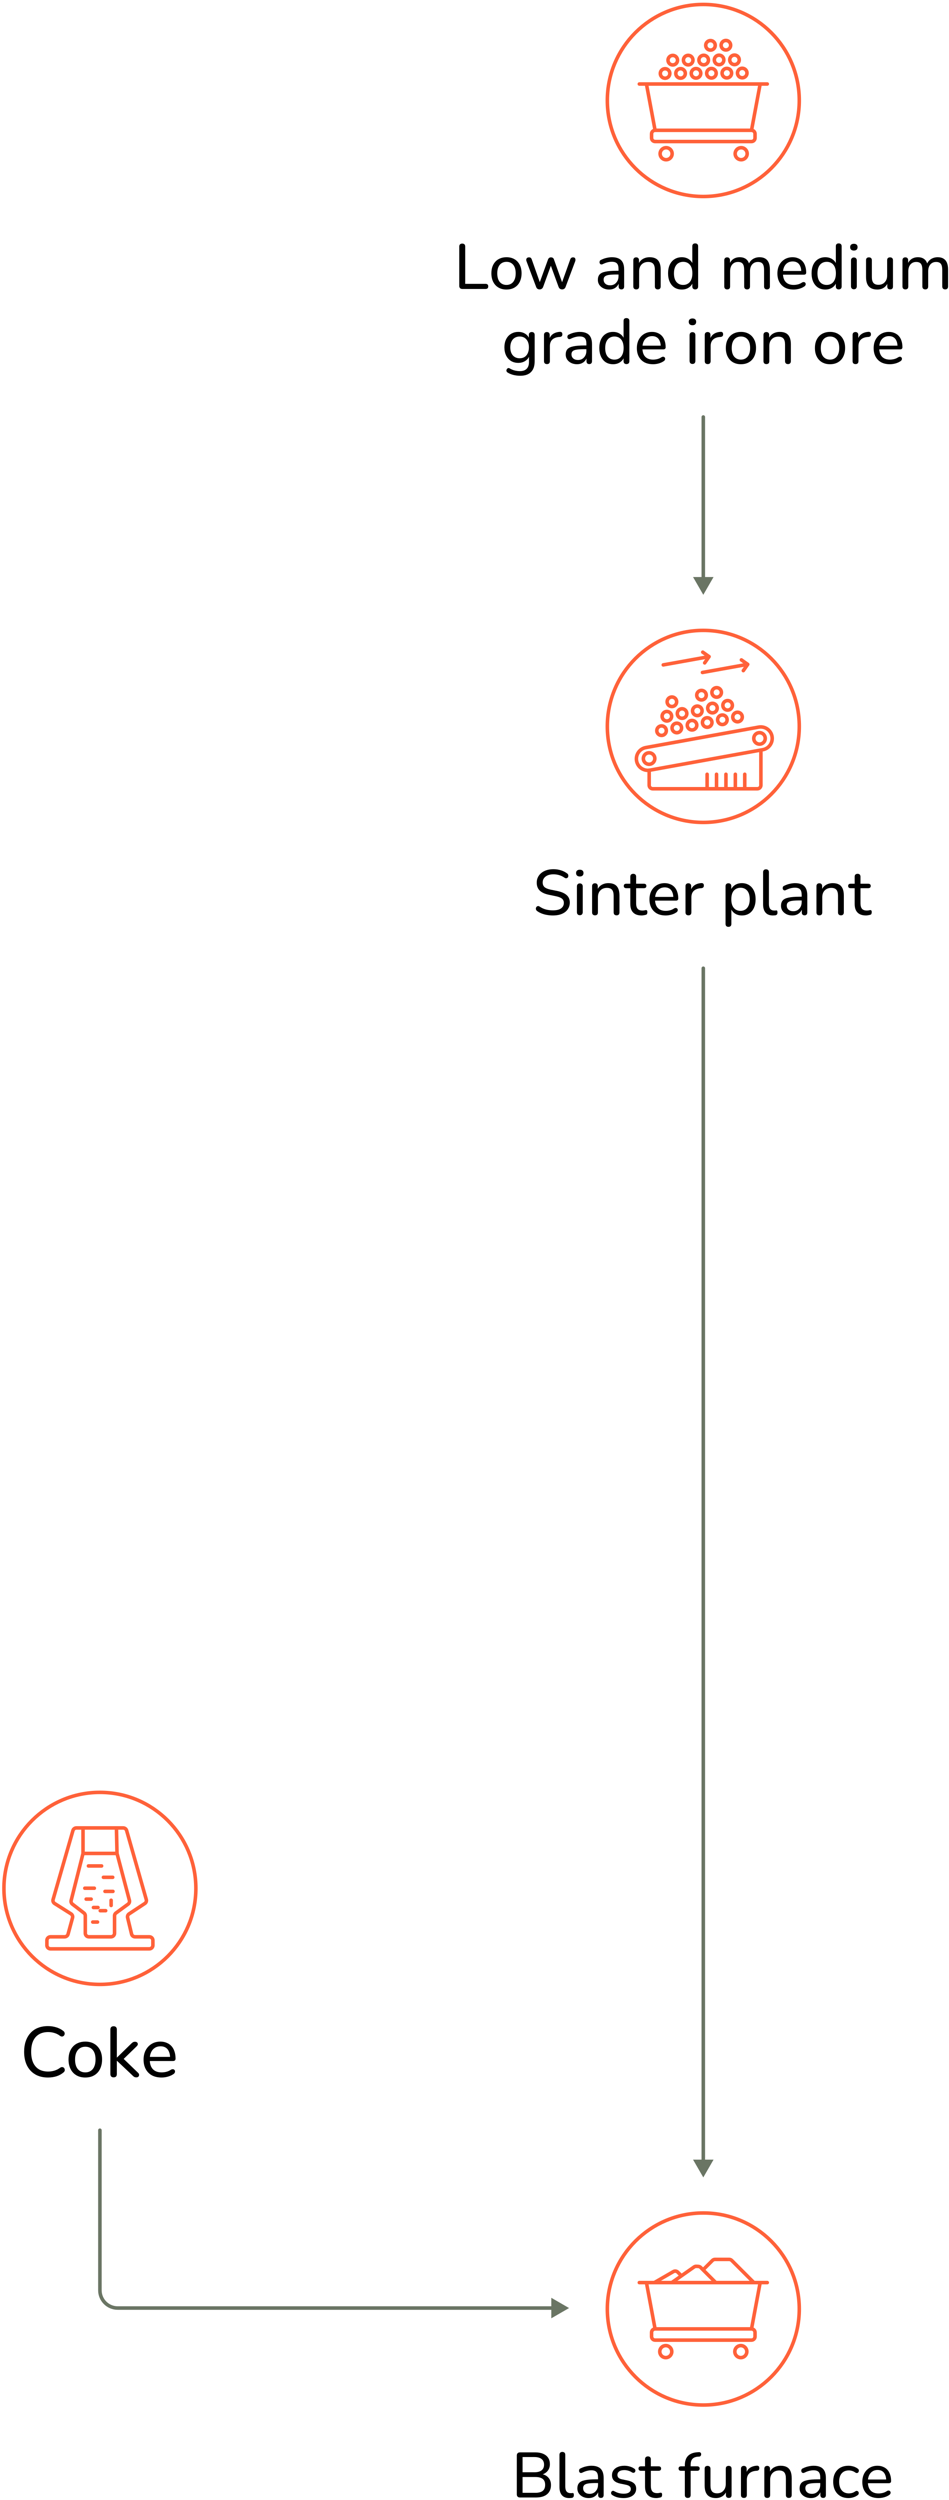 <svg width="267" height="703" viewBox="0 0 267 703" fill="none" xmlns="http://www.w3.org/2000/svg">
<path d="M250.372 102.415C249.424 102.415 248.608 102.235 247.924 101.875C247.252 101.503 246.73 100.981 246.358 100.309C245.986 99.625 245.8 98.821 245.8 97.897C245.8 96.985 245.98 96.187 246.34 95.503C246.712 94.819 247.216 94.285 247.852 93.901C248.5 93.517 249.238 93.325 250.066 93.325C250.654 93.325 251.182 93.427 251.65 93.631C252.13 93.823 252.538 94.105 252.874 94.477C253.21 94.849 253.462 95.305 253.63 95.845C253.81 96.373 253.9 96.973 253.9 97.645C253.9 97.837 253.84 97.987 253.72 98.095C253.612 98.191 253.45 98.239 253.234 98.239H247.078V97.195H252.82L252.514 97.447C252.514 96.823 252.418 96.295 252.226 95.863C252.046 95.419 251.776 95.083 251.416 94.855C251.068 94.627 250.63 94.513 250.102 94.513C249.526 94.513 249.034 94.651 248.626 94.927C248.218 95.191 247.906 95.569 247.69 96.061C247.474 96.541 247.366 97.099 247.366 97.735V97.843C247.366 98.923 247.624 99.739 248.14 100.291C248.656 100.843 249.4 101.119 250.372 101.119C250.756 101.119 251.146 101.071 251.542 100.975C251.95 100.879 252.34 100.705 252.712 100.453C252.892 100.345 253.054 100.297 253.198 100.309C253.354 100.309 253.48 100.357 253.576 100.453C253.672 100.537 253.732 100.645 253.756 100.777C253.78 100.897 253.762 101.029 253.702 101.173C253.642 101.317 253.528 101.443 253.36 101.551C252.964 101.827 252.49 102.043 251.938 102.199C251.398 102.343 250.876 102.415 250.372 102.415Z" fill="black"/>
<path d="M240.717 102.379C240.441 102.379 240.231 102.307 240.087 102.163C239.943 102.019 239.871 101.809 239.871 101.533V94.189C239.871 93.913 239.943 93.709 240.087 93.577C240.231 93.433 240.429 93.361 240.681 93.361C240.933 93.361 241.125 93.433 241.257 93.577C241.401 93.709 241.473 93.913 241.473 94.189V95.575H241.293C241.485 94.855 241.845 94.309 242.373 93.937C242.901 93.565 243.567 93.355 244.371 93.307C244.563 93.295 244.719 93.343 244.839 93.451C244.959 93.547 245.025 93.715 245.037 93.955C245.049 94.183 244.995 94.369 244.875 94.513C244.755 94.645 244.569 94.723 244.317 94.747L243.993 94.765C243.201 94.849 242.589 95.107 242.157 95.539C241.737 95.971 241.527 96.565 241.527 97.321V101.533C241.527 101.809 241.455 102.019 241.311 102.163C241.179 102.307 240.981 102.379 240.717 102.379Z" fill="black"/>
<path d="M233.525 102.415C232.661 102.415 231.911 102.229 231.275 101.857C230.639 101.485 230.147 100.957 229.799 100.273C229.451 99.589 229.277 98.785 229.277 97.861C229.277 97.165 229.373 96.541 229.565 95.989C229.769 95.425 230.057 94.945 230.429 94.549C230.801 94.153 231.245 93.853 231.761 93.649C232.289 93.433 232.877 93.325 233.525 93.325C234.389 93.325 235.139 93.511 235.775 93.883C236.411 94.255 236.903 94.783 237.251 95.467C237.599 96.139 237.773 96.937 237.773 97.861C237.773 98.557 237.671 99.187 237.467 99.751C237.275 100.315 236.993 100.795 236.621 101.191C236.249 101.587 235.799 101.893 235.271 102.109C234.755 102.313 234.173 102.415 233.525 102.415ZM233.525 101.119C234.053 101.119 234.509 100.993 234.893 100.741C235.289 100.489 235.589 100.123 235.793 99.643C236.009 99.163 236.117 98.569 236.117 97.861C236.117 96.805 235.883 96.001 235.415 95.449C234.947 94.897 234.317 94.621 233.525 94.621C233.009 94.621 232.553 94.747 232.157 94.999C231.773 95.239 231.473 95.599 231.257 96.079C231.041 96.559 230.933 97.153 230.933 97.861C230.933 98.917 231.167 99.727 231.635 100.291C232.115 100.843 232.745 101.119 233.525 101.119Z" fill="black"/>
<path d="M215.615 102.379C215.363 102.379 215.165 102.307 215.021 102.163C214.877 102.019 214.805 101.809 214.805 101.533V94.189C214.805 93.913 214.877 93.709 215.021 93.577C215.165 93.433 215.363 93.361 215.615 93.361C215.867 93.361 216.059 93.433 216.191 93.577C216.335 93.709 216.407 93.913 216.407 94.189V95.665L216.209 95.395C216.461 94.711 216.869 94.195 217.433 93.847C218.009 93.499 218.663 93.325 219.395 93.325C220.103 93.325 220.685 93.451 221.141 93.703C221.597 93.955 221.939 94.339 222.167 94.855C222.395 95.371 222.509 96.025 222.509 96.817V101.533C222.509 101.809 222.437 102.019 222.293 102.163C222.161 102.307 221.963 102.379 221.699 102.379C221.435 102.379 221.231 102.307 221.087 102.163C220.943 102.019 220.871 101.809 220.871 101.533V96.907C220.871 96.127 220.721 95.557 220.421 95.197C220.121 94.837 219.641 94.657 218.981 94.657C218.213 94.657 217.595 94.897 217.127 95.377C216.671 95.845 216.443 96.481 216.443 97.285V101.533C216.443 102.097 216.167 102.379 215.615 102.379Z" fill="black"/>
<path d="M208.459 102.415C207.595 102.415 206.845 102.229 206.209 101.857C205.573 101.485 205.081 100.957 204.733 100.273C204.385 99.589 204.211 98.785 204.211 97.861C204.211 97.165 204.307 96.541 204.499 95.989C204.703 95.425 204.991 94.945 205.363 94.549C205.735 94.153 206.179 93.853 206.695 93.649C207.223 93.433 207.811 93.325 208.459 93.325C209.323 93.325 210.073 93.511 210.709 93.883C211.345 94.255 211.837 94.783 212.185 95.467C212.533 96.139 212.707 96.937 212.707 97.861C212.707 98.557 212.605 99.187 212.401 99.751C212.209 100.315 211.927 100.795 211.555 101.191C211.183 101.587 210.733 101.893 210.205 102.109C209.689 102.313 209.107 102.415 208.459 102.415ZM208.459 101.119C208.987 101.119 209.443 100.993 209.827 100.741C210.223 100.489 210.523 100.123 210.727 99.643C210.943 99.163 211.051 98.569 211.051 97.861C211.051 96.805 210.817 96.001 210.349 95.449C209.881 94.897 209.251 94.621 208.459 94.621C207.943 94.621 207.487 94.747 207.091 94.999C206.707 95.239 206.407 95.599 206.191 96.079C205.975 96.559 205.867 97.153 205.867 97.861C205.867 98.917 206.101 99.727 206.569 100.291C207.049 100.843 207.679 101.119 208.459 101.119Z" fill="black"/>
<path d="M199.127 102.379C198.851 102.379 198.641 102.307 198.497 102.163C198.353 102.019 198.281 101.809 198.281 101.533V94.189C198.281 93.913 198.353 93.709 198.497 93.577C198.641 93.433 198.839 93.361 199.091 93.361C199.343 93.361 199.535 93.433 199.667 93.577C199.811 93.709 199.883 93.913 199.883 94.189V95.575H199.703C199.895 94.855 200.255 94.309 200.783 93.937C201.311 93.565 201.977 93.355 202.781 93.307C202.973 93.295 203.129 93.343 203.249 93.451C203.369 93.547 203.435 93.715 203.447 93.955C203.459 94.183 203.405 94.369 203.285 94.513C203.165 94.645 202.979 94.723 202.727 94.747L202.403 94.765C201.611 94.849 200.999 95.107 200.567 95.539C200.147 95.971 199.937 96.565 199.937 97.321V101.533C199.937 101.809 199.865 102.019 199.721 102.163C199.589 102.307 199.391 102.379 199.127 102.379Z" fill="black"/>
<path d="M194.82 102.343C194.568 102.343 194.37 102.265 194.226 102.109C194.082 101.953 194.01 101.737 194.01 101.461V94.279C194.01 93.991 194.082 93.775 194.226 93.631C194.37 93.475 194.568 93.397 194.82 93.397C195.084 93.397 195.288 93.475 195.432 93.631C195.576 93.775 195.648 93.991 195.648 94.279V101.461C195.648 101.737 195.576 101.953 195.432 102.109C195.3 102.265 195.096 102.343 194.82 102.343ZM194.82 91.453C194.496 91.453 194.238 91.369 194.046 91.201C193.866 91.021 193.776 90.787 193.776 90.499C193.776 90.187 193.866 89.953 194.046 89.797C194.238 89.629 194.496 89.545 194.82 89.545C195.168 89.545 195.426 89.629 195.594 89.797C195.774 89.953 195.864 90.187 195.864 90.499C195.864 90.787 195.774 91.021 195.594 91.201C195.426 91.369 195.168 91.453 194.82 91.453Z" fill="black"/>
<path d="M183.751 102.415C182.803 102.415 181.987 102.235 181.303 101.875C180.631 101.503 180.109 100.981 179.737 100.309C179.365 99.625 179.179 98.821 179.179 97.897C179.179 96.985 179.359 96.187 179.719 95.503C180.091 94.819 180.595 94.285 181.231 93.901C181.879 93.517 182.617 93.325 183.445 93.325C184.033 93.325 184.561 93.427 185.029 93.631C185.509 93.823 185.917 94.105 186.253 94.477C186.589 94.849 186.841 95.305 187.009 95.845C187.189 96.373 187.279 96.973 187.279 97.645C187.279 97.837 187.219 97.987 187.099 98.095C186.991 98.191 186.829 98.239 186.613 98.239H180.457V97.195H186.199L185.893 97.447C185.893 96.823 185.797 96.295 185.605 95.863C185.425 95.419 185.155 95.083 184.795 94.855C184.447 94.627 184.009 94.513 183.481 94.513C182.905 94.513 182.413 94.651 182.005 94.927C181.597 95.191 181.285 95.569 181.069 96.061C180.853 96.541 180.745 97.099 180.745 97.735V97.843C180.745 98.923 181.003 99.739 181.519 100.291C182.035 100.843 182.779 101.119 183.751 101.119C184.135 101.119 184.525 101.071 184.921 100.975C185.329 100.879 185.719 100.705 186.091 100.453C186.271 100.345 186.433 100.297 186.577 100.309C186.733 100.309 186.859 100.357 186.955 100.453C187.051 100.537 187.111 100.645 187.135 100.777C187.159 100.897 187.141 101.029 187.081 101.173C187.021 101.317 186.907 101.443 186.739 101.551C186.343 101.827 185.869 102.043 185.317 102.199C184.777 102.343 184.255 102.415 183.751 102.415Z" fill="black"/>
<path d="M172.485 102.415C171.717 102.415 171.039 102.235 170.451 101.875C169.875 101.503 169.425 100.975 169.101 100.291C168.777 99.595 168.615 98.785 168.615 97.861C168.615 96.925 168.771 96.121 169.083 95.449C169.407 94.765 169.857 94.243 170.433 93.883C171.021 93.511 171.705 93.325 172.485 93.325C173.265 93.325 173.937 93.523 174.501 93.919C175.065 94.303 175.443 94.819 175.635 95.467H175.437V90.265C175.437 89.989 175.503 89.785 175.635 89.653C175.779 89.509 175.983 89.437 176.247 89.437C176.511 89.437 176.715 89.509 176.859 89.653C177.003 89.785 177.075 89.989 177.075 90.265V101.533C177.075 101.809 177.003 102.019 176.859 102.163C176.715 102.307 176.511 102.379 176.247 102.379C175.995 102.379 175.797 102.307 175.653 102.163C175.509 102.019 175.437 101.809 175.437 101.533V99.895L175.635 100.219C175.455 100.891 175.077 101.425 174.501 101.821C173.937 102.217 173.265 102.415 172.485 102.415ZM172.863 101.119C173.391 101.119 173.847 100.993 174.231 100.741C174.627 100.489 174.927 100.123 175.131 99.643C175.347 99.163 175.455 98.569 175.455 97.861C175.455 96.805 175.221 96.001 174.753 95.449C174.285 94.897 173.655 94.621 172.863 94.621C172.347 94.621 171.891 94.747 171.495 94.999C171.111 95.239 170.811 95.599 170.595 96.079C170.379 96.559 170.271 97.153 170.271 97.861C170.271 98.917 170.505 99.727 170.973 100.291C171.453 100.843 172.083 101.119 172.863 101.119Z" fill="black"/>
<path d="M162.329 102.415C161.729 102.415 161.183 102.295 160.691 102.055C160.211 101.815 159.833 101.491 159.557 101.083C159.293 100.675 159.161 100.219 159.161 99.715C159.161 99.067 159.323 98.557 159.647 98.185C159.971 97.813 160.517 97.549 161.285 97.393C162.053 97.225 163.085 97.141 164.381 97.141H165.227V98.185H164.417C163.493 98.185 162.761 98.227 162.221 98.311C161.693 98.395 161.321 98.545 161.105 98.761C160.889 98.965 160.781 99.253 160.781 99.625C160.781 100.093 160.943 100.477 161.267 100.777C161.603 101.077 162.059 101.227 162.635 101.227C163.091 101.227 163.493 101.119 163.841 100.903C164.189 100.675 164.465 100.375 164.669 100.003C164.873 99.619 164.975 99.181 164.975 98.689V96.619C164.975 95.911 164.831 95.401 164.543 95.089C164.255 94.765 163.769 94.603 163.085 94.603C162.689 94.603 162.281 94.657 161.861 94.765C161.441 94.873 161.003 95.041 160.547 95.269C160.367 95.353 160.211 95.383 160.079 95.359C159.947 95.323 159.839 95.251 159.755 95.143C159.683 95.023 159.641 94.897 159.629 94.765C159.629 94.621 159.659 94.483 159.719 94.351C159.791 94.219 159.911 94.123 160.079 94.063C160.607 93.799 161.129 93.613 161.645 93.505C162.173 93.385 162.665 93.325 163.121 93.325C163.901 93.325 164.543 93.451 165.047 93.703C165.551 93.943 165.929 94.321 166.181 94.837C166.433 95.341 166.559 95.989 166.559 96.781V101.533C166.559 101.809 166.493 102.019 166.361 102.163C166.229 102.307 166.037 102.379 165.785 102.379C165.545 102.379 165.353 102.307 165.209 102.163C165.077 102.019 165.011 101.809 165.011 101.533V100.255H165.173C165.077 100.699 164.897 101.083 164.633 101.407C164.369 101.731 164.039 101.983 163.643 102.163C163.259 102.331 162.821 102.415 162.329 102.415Z" fill="black"/>
<path d="M153.899 102.379C153.623 102.379 153.413 102.307 153.269 102.163C153.125 102.019 153.053 101.809 153.053 101.533V94.189C153.053 93.913 153.125 93.709 153.269 93.577C153.413 93.433 153.611 93.361 153.863 93.361C154.115 93.361 154.307 93.433 154.439 93.577C154.583 93.709 154.655 93.913 154.655 94.189V95.575H154.475C154.667 94.855 155.027 94.309 155.555 93.937C156.083 93.565 156.749 93.355 157.553 93.307C157.745 93.295 157.901 93.343 158.021 93.451C158.141 93.547 158.207 93.715 158.219 93.955C158.231 94.183 158.177 94.369 158.057 94.513C157.937 94.645 157.751 94.723 157.499 94.747L157.175 94.765C156.383 94.849 155.771 95.107 155.339 95.539C154.919 95.971 154.709 96.565 154.709 97.321V101.533C154.709 101.809 154.637 102.019 154.493 102.163C154.361 102.307 154.163 102.379 153.899 102.379Z" fill="black"/>
<path d="M146.378 105.655C145.73 105.655 145.1 105.583 144.488 105.439C143.888 105.295 143.342 105.073 142.85 104.773C142.694 104.677 142.586 104.563 142.526 104.431C142.478 104.311 142.466 104.185 142.49 104.053C142.526 103.921 142.586 103.801 142.67 103.693C142.766 103.597 142.874 103.531 142.994 103.495C143.126 103.471 143.258 103.501 143.39 103.585C143.918 103.885 144.422 104.089 144.902 104.197C145.382 104.305 145.838 104.359 146.27 104.359C147.122 104.359 147.758 104.137 148.178 103.693C148.61 103.261 148.826 102.625 148.826 101.785V99.841H148.988C148.82 100.513 148.442 101.047 147.854 101.443C147.278 101.839 146.606 102.037 145.838 102.037C145.046 102.037 144.356 101.857 143.768 101.497C143.18 101.125 142.724 100.615 142.4 99.967C142.076 99.307 141.914 98.545 141.914 97.681C141.914 97.021 142.004 96.427 142.184 95.899C142.376 95.359 142.64 94.903 142.976 94.531C143.324 94.147 143.738 93.853 144.218 93.649C144.698 93.433 145.238 93.325 145.838 93.325C146.618 93.325 147.296 93.523 147.872 93.919C148.448 94.315 148.82 94.849 148.988 95.521L148.79 95.773V94.189C148.79 93.913 148.862 93.709 149.006 93.577C149.15 93.433 149.354 93.361 149.618 93.361C149.87 93.361 150.068 93.433 150.212 93.577C150.356 93.709 150.428 93.913 150.428 94.189V101.569C150.428 102.925 150.08 103.945 149.384 104.629C148.7 105.313 147.698 105.655 146.378 105.655ZM146.198 100.741C146.738 100.741 147.2 100.621 147.584 100.381C147.98 100.129 148.28 99.775 148.484 99.319C148.7 98.851 148.808 98.305 148.808 97.681C148.808 96.733 148.574 95.989 148.106 95.449C147.638 94.897 147.002 94.621 146.198 94.621C145.658 94.621 145.19 94.747 144.794 94.999C144.41 95.239 144.11 95.587 143.894 96.043C143.678 96.499 143.57 97.045 143.57 97.681C143.57 98.617 143.804 99.361 144.272 99.913C144.752 100.465 145.394 100.741 146.198 100.741Z" fill="black"/>
<path d="M254.718 81.379C254.466 81.379 254.268 81.307 254.124 81.163C253.98 81.019 253.908 80.809 253.908 80.533V73.189C253.908 72.913 253.98 72.709 254.124 72.577C254.268 72.433 254.466 72.361 254.718 72.361C254.97 72.361 255.162 72.433 255.294 72.577C255.438 72.709 255.51 72.913 255.51 73.189V74.719L255.312 74.395C255.54 73.735 255.906 73.225 256.41 72.865C256.926 72.505 257.538 72.325 258.246 72.325C258.99 72.325 259.59 72.505 260.046 72.865C260.502 73.213 260.808 73.747 260.964 74.467H260.712C260.928 73.807 261.312 73.285 261.864 72.901C262.428 72.517 263.082 72.325 263.826 72.325C264.486 72.325 265.026 72.457 265.446 72.721C265.878 72.973 266.202 73.357 266.418 73.873C266.634 74.377 266.742 75.025 266.742 75.817V80.533C266.742 80.809 266.67 81.019 266.526 81.163C266.382 81.307 266.184 81.379 265.932 81.379C265.668 81.379 265.464 81.307 265.32 81.163C265.176 81.019 265.104 80.809 265.104 80.533V75.889C265.104 75.121 264.972 74.557 264.708 74.197C264.444 73.837 264 73.657 263.376 73.657C262.692 73.657 262.146 73.897 261.738 74.377C261.342 74.845 261.144 75.493 261.144 76.321V80.533C261.144 80.809 261.072 81.019 260.928 81.163C260.796 81.307 260.598 81.379 260.334 81.379C260.07 81.379 259.866 81.307 259.722 81.163C259.578 81.019 259.506 80.809 259.506 80.533V75.889C259.506 75.121 259.374 74.557 259.11 74.197C258.846 73.837 258.402 73.657 257.778 73.657C257.094 73.657 256.548 73.897 256.14 74.377C255.744 74.845 255.546 75.493 255.546 76.321V80.533C255.546 81.097 255.27 81.379 254.718 81.379Z" fill="black"/>
<path d="M246.826 81.415C246.118 81.415 245.524 81.283 245.044 81.019C244.576 80.755 244.228 80.365 244 79.849C243.772 79.333 243.658 78.685 243.658 77.905V73.189C243.658 72.913 243.724 72.709 243.856 72.577C244 72.433 244.204 72.361 244.468 72.361C244.732 72.361 244.936 72.433 245.08 72.577C245.224 72.709 245.296 72.913 245.296 73.189V77.905C245.296 78.649 245.446 79.201 245.746 79.561C246.046 79.909 246.52 80.083 247.168 80.083C247.888 80.083 248.47 79.843 248.914 79.363C249.37 78.883 249.598 78.247 249.598 77.455V73.189C249.598 72.913 249.664 72.709 249.796 72.577C249.94 72.433 250.144 72.361 250.408 72.361C250.672 72.361 250.876 72.433 251.02 72.577C251.164 72.709 251.236 72.913 251.236 73.189V80.533C251.236 81.097 250.972 81.379 250.444 81.379C250.18 81.379 249.976 81.307 249.832 81.163C249.7 81.019 249.634 80.809 249.634 80.533V78.967L249.868 79.273C249.628 79.969 249.238 80.503 248.698 80.875C248.17 81.235 247.546 81.415 246.826 81.415Z" fill="black"/>
<path d="M240.233 81.343C239.981 81.343 239.783 81.265 239.639 81.109C239.495 80.953 239.423 80.737 239.423 80.461V73.279C239.423 72.991 239.495 72.775 239.639 72.631C239.783 72.475 239.981 72.397 240.233 72.397C240.497 72.397 240.701 72.475 240.845 72.631C240.989 72.775 241.061 72.991 241.061 73.279V80.461C241.061 80.737 240.989 80.953 240.845 81.109C240.713 81.265 240.509 81.343 240.233 81.343ZM240.233 70.453C239.909 70.453 239.651 70.369 239.459 70.201C239.279 70.021 239.189 69.787 239.189 69.499C239.189 69.187 239.279 68.953 239.459 68.797C239.651 68.629 239.909 68.545 240.233 68.545C240.581 68.545 240.839 68.629 241.007 68.797C241.187 68.953 241.277 69.187 241.277 69.499C241.277 69.787 241.187 70.021 241.007 70.201C240.839 70.369 240.581 70.453 240.233 70.453Z" fill="black"/>
<path d="M232.207 81.415C231.439 81.415 230.761 81.235 230.173 80.875C229.597 80.503 229.147 79.975 228.823 79.291C228.499 78.595 228.337 77.785 228.337 76.861C228.337 75.925 228.493 75.121 228.805 74.449C229.129 73.765 229.579 73.243 230.155 72.883C230.743 72.511 231.427 72.325 232.207 72.325C232.987 72.325 233.659 72.523 234.223 72.919C234.787 73.303 235.165 73.819 235.357 74.467H235.159V69.265C235.159 68.989 235.225 68.785 235.357 68.653C235.501 68.509 235.705 68.437 235.969 68.437C236.233 68.437 236.437 68.509 236.581 68.653C236.725 68.785 236.797 68.989 236.797 69.265V80.533C236.797 80.809 236.725 81.019 236.581 81.163C236.437 81.307 236.233 81.379 235.969 81.379C235.717 81.379 235.519 81.307 235.375 81.163C235.231 81.019 235.159 80.809 235.159 80.533V78.895L235.357 79.219C235.177 79.891 234.799 80.425 234.223 80.821C233.659 81.217 232.987 81.415 232.207 81.415ZM232.585 80.119C233.113 80.119 233.569 79.993 233.953 79.741C234.349 79.489 234.649 79.123 234.853 78.643C235.069 78.163 235.177 77.569 235.177 76.861C235.177 75.805 234.943 75.001 234.475 74.449C234.007 73.897 233.377 73.621 232.585 73.621C232.069 73.621 231.613 73.747 231.217 73.999C230.833 74.239 230.533 74.599 230.317 75.079C230.101 75.559 229.993 76.153 229.993 76.861C229.993 77.917 230.227 78.727 230.695 79.291C231.175 79.843 231.805 80.119 232.585 80.119Z" fill="black"/>
<path d="M223.293 81.415C222.345 81.415 221.529 81.235 220.845 80.875C220.173 80.503 219.651 79.981 219.279 79.309C218.907 78.625 218.721 77.821 218.721 76.897C218.721 75.985 218.901 75.187 219.261 74.503C219.633 73.819 220.137 73.285 220.773 72.901C221.421 72.517 222.159 72.325 222.987 72.325C223.575 72.325 224.103 72.427 224.571 72.631C225.051 72.823 225.459 73.105 225.795 73.477C226.131 73.849 226.383 74.305 226.551 74.845C226.731 75.373 226.821 75.973 226.821 76.645C226.821 76.837 226.761 76.987 226.641 77.095C226.533 77.191 226.371 77.239 226.155 77.239H219.999V76.195H225.741L225.435 76.447C225.435 75.823 225.339 75.295 225.147 74.863C224.967 74.419 224.697 74.083 224.337 73.855C223.989 73.627 223.551 73.513 223.023 73.513C222.447 73.513 221.955 73.651 221.547 73.927C221.139 74.191 220.827 74.569 220.611 75.061C220.395 75.541 220.287 76.099 220.287 76.735V76.843C220.287 77.923 220.545 78.739 221.061 79.291C221.577 79.843 222.321 80.119 223.293 80.119C223.677 80.119 224.067 80.071 224.463 79.975C224.871 79.879 225.261 79.705 225.633 79.453C225.813 79.345 225.975 79.297 226.119 79.309C226.275 79.309 226.401 79.357 226.497 79.453C226.593 79.537 226.653 79.645 226.677 79.777C226.701 79.897 226.683 80.029 226.623 80.173C226.563 80.317 226.449 80.443 226.281 80.551C225.885 80.827 225.411 81.043 224.859 81.199C224.319 81.343 223.797 81.415 223.293 81.415Z" fill="black"/>
<path d="M204.585 81.379C204.333 81.379 204.135 81.307 203.991 81.163C203.847 81.019 203.775 80.809 203.775 80.533V73.189C203.775 72.913 203.847 72.709 203.991 72.577C204.135 72.433 204.333 72.361 204.585 72.361C204.837 72.361 205.029 72.433 205.161 72.577C205.305 72.709 205.377 72.913 205.377 73.189V74.719L205.179 74.395C205.407 73.735 205.773 73.225 206.277 72.865C206.793 72.505 207.405 72.325 208.113 72.325C208.857 72.325 209.457 72.505 209.913 72.865C210.369 73.213 210.675 73.747 210.831 74.467H210.579C210.795 73.807 211.179 73.285 211.731 72.901C212.295 72.517 212.949 72.325 213.693 72.325C214.353 72.325 214.893 72.457 215.313 72.721C215.745 72.973 216.069 73.357 216.285 73.873C216.501 74.377 216.609 75.025 216.609 75.817V80.533C216.609 80.809 216.537 81.019 216.393 81.163C216.249 81.307 216.051 81.379 215.799 81.379C215.535 81.379 215.331 81.307 215.187 81.163C215.043 81.019 214.971 80.809 214.971 80.533V75.889C214.971 75.121 214.839 74.557 214.575 74.197C214.311 73.837 213.867 73.657 213.243 73.657C212.559 73.657 212.013 73.897 211.605 74.377C211.209 74.845 211.011 75.493 211.011 76.321V80.533C211.011 80.809 210.939 81.019 210.795 81.163C210.663 81.307 210.465 81.379 210.201 81.379C209.937 81.379 209.733 81.307 209.589 81.163C209.445 81.019 209.373 80.809 209.373 80.533V75.889C209.373 75.121 209.241 74.557 208.977 74.197C208.713 73.837 208.269 73.657 207.645 73.657C206.961 73.657 206.415 73.897 206.007 74.377C205.611 74.845 205.413 75.493 205.413 76.321V80.533C205.413 81.097 205.137 81.379 204.585 81.379Z" fill="black"/>
<path d="M191.83 81.415C191.062 81.415 190.384 81.235 189.796 80.875C189.22 80.503 188.77 79.975 188.446 79.291C188.122 78.595 187.96 77.785 187.96 76.861C187.96 75.925 188.116 75.121 188.428 74.449C188.752 73.765 189.202 73.243 189.778 72.883C190.366 72.511 191.05 72.325 191.83 72.325C192.61 72.325 193.282 72.523 193.846 72.919C194.41 73.303 194.788 73.819 194.98 74.467H194.782V69.265C194.782 68.989 194.848 68.785 194.98 68.653C195.124 68.509 195.328 68.437 195.592 68.437C195.856 68.437 196.06 68.509 196.204 68.653C196.348 68.785 196.42 68.989 196.42 69.265V80.533C196.42 80.809 196.348 81.019 196.204 81.163C196.06 81.307 195.856 81.379 195.592 81.379C195.34 81.379 195.142 81.307 194.998 81.163C194.854 81.019 194.782 80.809 194.782 80.533V78.895L194.98 79.219C194.8 79.891 194.422 80.425 193.846 80.821C193.282 81.217 192.61 81.415 191.83 81.415ZM192.208 80.119C192.736 80.119 193.192 79.993 193.576 79.741C193.972 79.489 194.272 79.123 194.476 78.643C194.692 78.163 194.8 77.569 194.8 76.861C194.8 75.805 194.566 75.001 194.098 74.449C193.63 73.897 193 73.621 192.208 73.621C191.692 73.621 191.236 73.747 190.84 73.999C190.456 74.239 190.156 74.599 189.94 75.079C189.724 75.559 189.616 76.153 189.616 76.861C189.616 77.917 189.85 78.727 190.318 79.291C190.798 79.843 191.428 80.119 192.208 80.119Z" fill="black"/>
<path d="M178.991 81.379C178.739 81.379 178.541 81.307 178.397 81.163C178.253 81.019 178.181 80.809 178.181 80.533V73.189C178.181 72.913 178.253 72.709 178.397 72.577C178.541 72.433 178.739 72.361 178.991 72.361C179.243 72.361 179.435 72.433 179.567 72.577C179.711 72.709 179.783 72.913 179.783 73.189V74.665L179.585 74.395C179.837 73.711 180.245 73.195 180.809 72.847C181.385 72.499 182.039 72.325 182.771 72.325C183.479 72.325 184.061 72.451 184.517 72.703C184.973 72.955 185.315 73.339 185.543 73.855C185.771 74.371 185.885 75.025 185.885 75.817V80.533C185.885 80.809 185.813 81.019 185.669 81.163C185.537 81.307 185.339 81.379 185.075 81.379C184.811 81.379 184.607 81.307 184.463 81.163C184.319 81.019 184.247 80.809 184.247 80.533V75.907C184.247 75.127 184.097 74.557 183.797 74.197C183.497 73.837 183.017 73.657 182.357 73.657C181.589 73.657 180.971 73.897 180.503 74.377C180.047 74.845 179.819 75.481 179.819 76.285V80.533C179.819 81.097 179.543 81.379 178.991 81.379Z" fill="black"/>
<path d="M171.373 81.415C170.773 81.415 170.227 81.295 169.735 81.055C169.255 80.815 168.877 80.491 168.601 80.083C168.337 79.675 168.205 79.219 168.205 78.715C168.205 78.067 168.367 77.557 168.691 77.185C169.015 76.813 169.561 76.549 170.329 76.393C171.097 76.225 172.129 76.141 173.425 76.141H174.271V77.185H173.461C172.537 77.185 171.805 77.227 171.265 77.311C170.737 77.395 170.365 77.545 170.149 77.761C169.933 77.965 169.825 78.253 169.825 78.625C169.825 79.093 169.987 79.477 170.311 79.777C170.647 80.077 171.103 80.227 171.679 80.227C172.135 80.227 172.537 80.119 172.885 79.903C173.233 79.675 173.509 79.375 173.713 79.003C173.917 78.619 174.019 78.181 174.019 77.689V75.619C174.019 74.911 173.875 74.401 173.587 74.089C173.299 73.765 172.813 73.603 172.129 73.603C171.733 73.603 171.325 73.657 170.905 73.765C170.485 73.873 170.047 74.041 169.591 74.269C169.411 74.353 169.255 74.383 169.123 74.359C168.991 74.323 168.883 74.251 168.799 74.143C168.727 74.023 168.685 73.897 168.673 73.765C168.673 73.621 168.703 73.483 168.763 73.351C168.835 73.219 168.955 73.123 169.123 73.063C169.651 72.799 170.173 72.613 170.689 72.505C171.217 72.385 171.709 72.325 172.165 72.325C172.945 72.325 173.587 72.451 174.091 72.703C174.595 72.943 174.973 73.321 175.225 73.837C175.477 74.341 175.603 74.989 175.603 75.781V80.533C175.603 80.809 175.537 81.019 175.405 81.163C175.273 81.307 175.081 81.379 174.829 81.379C174.589 81.379 174.397 81.307 174.253 81.163C174.121 81.019 174.055 80.809 174.055 80.533V79.255H174.217C174.121 79.699 173.941 80.083 173.677 80.407C173.413 80.731 173.083 80.983 172.687 81.163C172.303 81.331 171.865 81.415 171.373 81.415Z" fill="black"/>
<path d="M151.816 81.379C151.588 81.379 151.39 81.325 151.222 81.217C151.054 81.097 150.922 80.905 150.826 80.641L148.144 73.495C148.06 73.267 148.036 73.069 148.072 72.901C148.108 72.733 148.192 72.601 148.324 72.505C148.456 72.409 148.63 72.361 148.846 72.361C149.05 72.361 149.212 72.409 149.332 72.505C149.452 72.601 149.554 72.775 149.638 73.027L152.086 79.939H151.654L154.174 72.991C154.258 72.775 154.366 72.619 154.498 72.523C154.642 72.415 154.816 72.361 155.02 72.361C155.236 72.361 155.416 72.415 155.56 72.523C155.704 72.619 155.806 72.775 155.866 72.991L158.35 79.939H157.936L160.42 72.991C160.504 72.751 160.612 72.589 160.744 72.505C160.876 72.409 161.038 72.361 161.23 72.361C161.446 72.361 161.608 72.415 161.716 72.523C161.824 72.631 161.884 72.775 161.896 72.955C161.92 73.123 161.896 73.303 161.824 73.495L159.142 80.641C159.058 80.893 158.926 81.079 158.746 81.199C158.578 81.319 158.38 81.379 158.152 81.379C157.924 81.379 157.72 81.319 157.54 81.199C157.372 81.079 157.24 80.893 157.144 80.641L154.57 73.585H155.398L152.824 80.641C152.728 80.893 152.596 81.079 152.428 81.199C152.26 81.319 152.056 81.379 151.816 81.379Z" fill="black"/>
<path d="M142.497 81.415C141.633 81.415 140.883 81.229 140.247 80.857C139.611 80.485 139.119 79.957 138.771 79.273C138.423 78.589 138.249 77.785 138.249 76.861C138.249 76.165 138.345 75.541 138.537 74.989C138.741 74.425 139.029 73.945 139.401 73.549C139.773 73.153 140.217 72.853 140.733 72.649C141.261 72.433 141.849 72.325 142.497 72.325C143.361 72.325 144.111 72.511 144.747 72.883C145.383 73.255 145.875 73.783 146.223 74.467C146.571 75.139 146.745 75.937 146.745 76.861C146.745 77.557 146.643 78.187 146.439 78.751C146.247 79.315 145.965 79.795 145.593 80.191C145.221 80.587 144.771 80.893 144.243 81.109C143.727 81.313 143.145 81.415 142.497 81.415ZM142.497 80.119C143.025 80.119 143.481 79.993 143.865 79.741C144.261 79.489 144.561 79.123 144.765 78.643C144.981 78.163 145.089 77.569 145.089 76.861C145.089 75.805 144.855 75.001 144.387 74.449C143.919 73.897 143.289 73.621 142.497 73.621C141.981 73.621 141.525 73.747 141.129 73.999C140.745 74.239 140.445 74.599 140.229 75.079C140.013 75.559 139.905 76.153 139.905 76.861C139.905 77.917 140.139 78.727 140.607 79.291C141.087 79.843 141.717 80.119 142.497 80.119Z" fill="black"/>
<path d="M130.059 81.253C129.795 81.253 129.585 81.175 129.429 81.019C129.285 80.863 129.213 80.653 129.213 80.389V69.337C129.213 69.061 129.285 68.851 129.429 68.707C129.573 68.563 129.777 68.491 130.041 68.491C130.317 68.491 130.527 68.563 130.671 68.707C130.815 68.851 130.887 69.061 130.887 69.337V79.813H136.611C136.863 79.813 137.049 79.873 137.169 79.993C137.301 80.113 137.367 80.287 137.367 80.515C137.367 80.755 137.301 80.941 137.169 81.073C137.049 81.193 136.863 81.253 136.611 81.253H130.059Z" fill="black"/>
<path d="M243.645 257.415C242.937 257.415 242.343 257.289 241.863 257.037C241.395 256.785 241.041 256.419 240.801 255.939C240.573 255.459 240.459 254.871 240.459 254.175V249.747H239.307C239.091 249.747 238.923 249.693 238.803 249.585C238.683 249.465 238.623 249.309 238.623 249.117C238.623 248.913 238.683 248.757 238.803 248.649C238.923 248.541 239.091 248.487 239.307 248.487H240.459V246.525C240.459 246.249 240.531 246.045 240.675 245.913C240.819 245.769 241.023 245.697 241.287 245.697C241.551 245.697 241.749 245.769 241.881 245.913C242.025 246.045 242.097 246.249 242.097 246.525V248.487H244.275C244.503 248.487 244.677 248.541 244.797 248.649C244.917 248.757 244.977 248.913 244.977 249.117C244.977 249.309 244.917 249.465 244.797 249.585C244.677 249.693 244.503 249.747 244.275 249.747H242.097V254.031C242.097 254.691 242.235 255.189 242.511 255.525C242.787 255.861 243.243 256.029 243.879 256.029C244.107 256.029 244.299 256.011 244.455 255.975C244.611 255.927 244.749 255.903 244.869 255.903C244.977 255.891 245.067 255.927 245.139 256.011C245.223 256.095 245.265 256.251 245.265 256.479C245.265 256.647 245.235 256.803 245.175 256.947C245.127 257.079 245.025 257.169 244.869 257.217C244.725 257.265 244.533 257.307 244.293 257.343C244.053 257.391 243.837 257.415 243.645 257.415Z" fill="black"/>
<path d="M230.518 257.379C230.266 257.379 230.068 257.307 229.924 257.163C229.78 257.019 229.708 256.809 229.708 256.533V249.189C229.708 248.913 229.78 248.709 229.924 248.577C230.068 248.433 230.266 248.361 230.518 248.361C230.77 248.361 230.962 248.433 231.094 248.577C231.238 248.709 231.31 248.913 231.31 249.189V250.665L231.112 250.395C231.364 249.711 231.772 249.195 232.336 248.847C232.912 248.499 233.566 248.325 234.298 248.325C235.006 248.325 235.588 248.451 236.044 248.703C236.5 248.955 236.842 249.339 237.07 249.855C237.298 250.371 237.412 251.025 237.412 251.817V256.533C237.412 256.809 237.34 257.019 237.196 257.163C237.064 257.307 236.866 257.379 236.602 257.379C236.338 257.379 236.134 257.307 235.99 257.163C235.846 257.019 235.774 256.809 235.774 256.533V251.907C235.774 251.127 235.624 250.557 235.324 250.197C235.024 249.837 234.544 249.657 233.884 249.657C233.116 249.657 232.498 249.897 232.03 250.377C231.574 250.845 231.346 251.481 231.346 252.285V256.533C231.346 257.097 231.07 257.379 230.518 257.379Z" fill="black"/>
<path d="M222.901 257.415C222.301 257.415 221.755 257.295 221.263 257.055C220.783 256.815 220.405 256.491 220.129 256.083C219.865 255.675 219.733 255.219 219.733 254.715C219.733 254.067 219.895 253.557 220.219 253.185C220.543 252.813 221.089 252.549 221.857 252.393C222.625 252.225 223.657 252.141 224.953 252.141H225.799V253.185H224.989C224.065 253.185 223.333 253.227 222.793 253.311C222.265 253.395 221.893 253.545 221.677 253.761C221.461 253.965 221.353 254.253 221.353 254.625C221.353 255.093 221.515 255.477 221.839 255.777C222.175 256.077 222.631 256.227 223.207 256.227C223.663 256.227 224.065 256.119 224.413 255.903C224.761 255.675 225.037 255.375 225.241 255.003C225.445 254.619 225.547 254.181 225.547 253.689V251.619C225.547 250.911 225.403 250.401 225.115 250.089C224.827 249.765 224.341 249.603 223.657 249.603C223.261 249.603 222.853 249.657 222.433 249.765C222.013 249.873 221.575 250.041 221.119 250.269C220.939 250.353 220.783 250.383 220.651 250.359C220.519 250.323 220.411 250.251 220.327 250.143C220.255 250.023 220.213 249.897 220.201 249.765C220.201 249.621 220.231 249.483 220.291 249.351C220.363 249.219 220.483 249.123 220.651 249.063C221.179 248.799 221.701 248.613 222.217 248.505C222.745 248.385 223.237 248.325 223.693 248.325C224.473 248.325 225.115 248.451 225.619 248.703C226.123 248.943 226.501 249.321 226.753 249.837C227.005 250.341 227.131 250.989 227.131 251.781V256.533C227.131 256.809 227.065 257.019 226.933 257.163C226.801 257.307 226.609 257.379 226.357 257.379C226.117 257.379 225.925 257.307 225.781 257.163C225.649 257.019 225.583 256.809 225.583 256.533V255.255H225.745C225.649 255.699 225.469 256.083 225.205 256.407C224.941 256.731 224.611 256.983 224.215 257.163C223.831 257.331 223.393 257.415 222.901 257.415Z" fill="black"/>
<path d="M217.45 257.415C216.55 257.415 215.866 257.151 215.398 256.623C214.93 256.083 214.696 255.309 214.696 254.301V245.265C214.696 244.989 214.768 244.785 214.912 244.653C215.056 244.509 215.254 244.437 215.506 244.437C215.77 244.437 215.974 244.509 216.118 244.653C216.262 244.785 216.334 244.989 216.334 245.265V254.175C216.334 254.799 216.46 255.267 216.712 255.579C216.976 255.879 217.348 256.029 217.828 256.029C217.936 256.029 218.032 256.029 218.116 256.029C218.2 256.017 218.284 256.005 218.368 255.993C218.5 255.981 218.596 256.017 218.656 256.101C218.716 256.185 218.746 256.353 218.746 256.605C218.746 256.833 218.692 257.013 218.584 257.145C218.488 257.265 218.326 257.343 218.098 257.379C217.99 257.391 217.882 257.397 217.774 257.397C217.666 257.409 217.558 257.415 217.45 257.415Z" fill="black"/>
<path d="M204.942 260.619C204.69 260.619 204.492 260.547 204.348 260.403C204.204 260.259 204.132 260.055 204.132 259.791V249.189C204.132 248.913 204.204 248.709 204.348 248.577C204.492 248.433 204.69 248.361 204.942 248.361C205.206 248.361 205.404 248.433 205.536 248.577C205.68 248.709 205.752 248.913 205.752 249.189V250.827L205.554 250.503C205.746 249.843 206.124 249.315 206.688 248.919C207.252 248.523 207.93 248.325 208.722 248.325C209.502 248.325 210.18 248.511 210.756 248.883C211.332 249.243 211.782 249.765 212.106 250.449C212.43 251.121 212.592 251.925 212.592 252.861C212.592 253.785 212.43 254.595 212.106 255.291C211.794 255.975 211.344 256.503 210.756 256.875C210.18 257.235 209.502 257.415 208.722 257.415C207.942 257.415 207.27 257.217 206.706 256.821C206.142 256.425 205.764 255.903 205.572 255.255H205.77V259.791C205.77 260.055 205.698 260.259 205.554 260.403C205.41 260.547 205.206 260.619 204.942 260.619ZM208.344 256.119C208.86 256.119 209.31 255.993 209.694 255.741C210.09 255.489 210.396 255.123 210.612 254.643C210.828 254.163 210.936 253.569 210.936 252.861C210.936 251.805 210.702 251.001 210.234 250.449C209.766 249.897 209.136 249.621 208.344 249.621C207.816 249.621 207.354 249.747 206.958 249.999C206.574 250.239 206.274 250.599 206.058 251.079C205.854 251.559 205.752 252.153 205.752 252.861C205.752 253.917 205.986 254.727 206.454 255.291C206.922 255.843 207.552 256.119 208.344 256.119Z" fill="black"/>
<path d="M193.71 257.379C193.434 257.379 193.224 257.307 193.08 257.163C192.936 257.019 192.864 256.809 192.864 256.533V249.189C192.864 248.913 192.936 248.709 193.08 248.577C193.224 248.433 193.422 248.361 193.674 248.361C193.926 248.361 194.118 248.433 194.25 248.577C194.394 248.709 194.466 248.913 194.466 249.189V250.575H194.286C194.478 249.855 194.838 249.309 195.366 248.937C195.894 248.565 196.56 248.355 197.364 248.307C197.556 248.295 197.712 248.343 197.832 248.451C197.952 248.547 198.018 248.715 198.03 248.955C198.042 249.183 197.988 249.369 197.868 249.513C197.748 249.645 197.562 249.723 197.31 249.747L196.986 249.765C196.194 249.849 195.582 250.107 195.15 250.539C194.73 250.971 194.52 251.565 194.52 252.321V256.533C194.52 256.809 194.448 257.019 194.304 257.163C194.172 257.307 193.974 257.379 193.71 257.379Z" fill="black"/>
<path d="M187.299 257.415C186.351 257.415 185.535 257.235 184.851 256.875C184.179 256.503 183.657 255.981 183.285 255.309C182.913 254.625 182.727 253.821 182.727 252.897C182.727 251.985 182.907 251.187 183.267 250.503C183.639 249.819 184.143 249.285 184.779 248.901C185.427 248.517 186.165 248.325 186.993 248.325C187.581 248.325 188.109 248.427 188.577 248.631C189.057 248.823 189.465 249.105 189.801 249.477C190.137 249.849 190.389 250.305 190.557 250.845C190.737 251.373 190.827 251.973 190.827 252.645C190.827 252.837 190.767 252.987 190.647 253.095C190.539 253.191 190.377 253.239 190.161 253.239H184.005V252.195H189.747L189.441 252.447C189.441 251.823 189.345 251.295 189.153 250.863C188.973 250.419 188.703 250.083 188.343 249.855C187.995 249.627 187.557 249.513 187.029 249.513C186.453 249.513 185.961 249.651 185.553 249.927C185.145 250.191 184.833 250.569 184.617 251.061C184.401 251.541 184.293 252.099 184.293 252.735V252.843C184.293 253.923 184.551 254.739 185.067 255.291C185.583 255.843 186.327 256.119 187.299 256.119C187.683 256.119 188.073 256.071 188.469 255.975C188.877 255.879 189.267 255.705 189.639 255.453C189.819 255.345 189.981 255.297 190.125 255.309C190.281 255.309 190.407 255.357 190.503 255.453C190.599 255.537 190.659 255.645 190.683 255.777C190.707 255.897 190.689 256.029 190.629 256.173C190.569 256.317 190.455 256.443 190.287 256.551C189.891 256.827 189.417 257.043 188.865 257.199C188.325 257.343 187.803 257.415 187.299 257.415Z" fill="black"/>
<path d="M180.522 257.415C179.814 257.415 179.22 257.289 178.74 257.037C178.272 256.785 177.918 256.419 177.678 255.939C177.45 255.459 177.336 254.871 177.336 254.175V249.747H176.184C175.968 249.747 175.8 249.693 175.68 249.585C175.56 249.465 175.5 249.309 175.5 249.117C175.5 248.913 175.56 248.757 175.68 248.649C175.8 248.541 175.968 248.487 176.184 248.487H177.336V246.525C177.336 246.249 177.408 246.045 177.552 245.913C177.696 245.769 177.9 245.697 178.164 245.697C178.428 245.697 178.626 245.769 178.758 245.913C178.902 246.045 178.974 246.249 178.974 246.525V248.487H181.152C181.38 248.487 181.554 248.541 181.674 248.649C181.794 248.757 181.854 248.913 181.854 249.117C181.854 249.309 181.794 249.465 181.674 249.585C181.554 249.693 181.38 249.747 181.152 249.747H178.974V254.031C178.974 254.691 179.112 255.189 179.388 255.525C179.664 255.861 180.12 256.029 180.756 256.029C180.984 256.029 181.176 256.011 181.332 255.975C181.488 255.927 181.626 255.903 181.746 255.903C181.854 255.891 181.944 255.927 182.016 256.011C182.1 256.095 182.142 256.251 182.142 256.479C182.142 256.647 182.112 256.803 182.052 256.947C182.004 257.079 181.902 257.169 181.746 257.217C181.602 257.265 181.41 257.307 181.17 257.343C180.93 257.391 180.714 257.415 180.522 257.415Z" fill="black"/>
<path d="M167.395 257.379C167.143 257.379 166.945 257.307 166.801 257.163C166.657 257.019 166.585 256.809 166.585 256.533V249.189C166.585 248.913 166.657 248.709 166.801 248.577C166.945 248.433 167.143 248.361 167.395 248.361C167.647 248.361 167.839 248.433 167.971 248.577C168.115 248.709 168.187 248.913 168.187 249.189V250.665L167.989 250.395C168.241 249.711 168.649 249.195 169.213 248.847C169.789 248.499 170.443 248.325 171.175 248.325C171.883 248.325 172.465 248.451 172.921 248.703C173.377 248.955 173.719 249.339 173.947 249.855C174.175 250.371 174.289 251.025 174.289 251.817V256.533C174.289 256.809 174.217 257.019 174.073 257.163C173.941 257.307 173.743 257.379 173.479 257.379C173.215 257.379 173.011 257.307 172.867 257.163C172.723 257.019 172.651 256.809 172.651 256.533V251.907C172.651 251.127 172.501 250.557 172.201 250.197C171.901 249.837 171.421 249.657 170.761 249.657C169.993 249.657 169.375 249.897 168.907 250.377C168.451 250.845 168.223 251.481 168.223 252.285V256.533C168.223 257.097 167.947 257.379 167.395 257.379Z" fill="black"/>
<path d="M163.124 257.343C162.872 257.343 162.674 257.265 162.53 257.109C162.386 256.953 162.314 256.737 162.314 256.461V249.279C162.314 248.991 162.386 248.775 162.53 248.631C162.674 248.475 162.872 248.397 163.124 248.397C163.388 248.397 163.592 248.475 163.736 248.631C163.88 248.775 163.952 248.991 163.952 249.279V256.461C163.952 256.737 163.88 256.953 163.736 257.109C163.604 257.265 163.4 257.343 163.124 257.343ZM163.124 246.453C162.8 246.453 162.542 246.369 162.35 246.201C162.17 246.021 162.08 245.787 162.08 245.499C162.08 245.187 162.17 244.953 162.35 244.797C162.542 244.629 162.8 244.545 163.124 244.545C163.472 244.545 163.73 244.629 163.898 244.797C164.078 244.953 164.168 245.187 164.168 245.499C164.168 245.787 164.078 246.021 163.898 246.201C163.73 246.369 163.472 246.453 163.124 246.453Z" fill="black"/>
<path d="M155.561 257.415C154.997 257.415 154.451 257.367 153.923 257.271C153.395 257.187 152.897 257.055 152.429 256.875C151.961 256.695 151.541 256.473 151.169 256.209C151.013 256.101 150.899 255.969 150.827 255.813C150.767 255.657 150.749 255.507 150.773 255.363C150.809 255.207 150.875 255.075 150.971 254.967C151.079 254.859 151.205 254.793 151.349 254.769C151.493 254.745 151.649 254.793 151.817 254.913C152.369 255.285 152.945 255.555 153.545 255.723C154.157 255.891 154.829 255.975 155.561 255.975C156.617 255.975 157.391 255.783 157.883 255.399C158.387 255.015 158.639 254.511 158.639 253.887C158.639 253.371 158.459 252.969 158.099 252.681C157.739 252.381 157.133 252.147 156.281 251.979L154.373 251.583C153.245 251.343 152.399 250.947 151.835 250.395C151.283 249.843 151.007 249.105 151.007 248.181C151.007 247.617 151.121 247.107 151.349 246.651C151.577 246.183 151.901 245.781 152.321 245.445C152.741 245.109 153.233 244.851 153.797 244.671C154.373 244.491 155.009 244.401 155.705 244.401C156.449 244.401 157.145 244.503 157.793 244.707C158.453 244.911 159.047 245.211 159.575 245.607C159.719 245.715 159.815 245.847 159.863 246.003C159.911 246.147 159.917 246.291 159.881 246.435C159.857 246.579 159.791 246.699 159.683 246.795C159.587 246.891 159.461 246.945 159.305 246.957C159.161 246.969 158.999 246.915 158.819 246.795C158.339 246.459 157.847 246.219 157.343 246.075C156.839 245.919 156.287 245.841 155.687 245.841C155.075 245.841 154.541 245.937 154.085 246.129C153.641 246.321 153.293 246.591 153.041 246.939C152.801 247.275 152.681 247.671 152.681 248.127C152.681 248.679 152.849 249.111 153.185 249.423C153.521 249.735 154.085 249.975 154.877 250.143L156.767 250.521C157.967 250.773 158.855 251.163 159.431 251.691C160.019 252.207 160.313 252.903 160.313 253.779C160.313 254.331 160.199 254.829 159.971 255.273C159.755 255.717 159.443 256.101 159.035 256.425C158.627 256.737 158.129 256.983 157.541 257.163C156.953 257.331 156.293 257.415 155.561 257.415Z" fill="black"/>
<path d="M45.474 584.163C44.42 584.163 43.514 583.963 42.754 583.563C42.007 583.15 41.427 582.57 41.014 581.823C40.6 581.063 40.394 580.17 40.394 579.143C40.394 578.13 40.594 577.243 40.994 576.483C41.407 575.723 41.967 575.13 42.674 574.703C43.394 574.277 44.214 574.063 45.134 574.063C45.787 574.063 46.374 574.177 46.894 574.403C47.427 574.617 47.88 574.93 48.254 575.343C48.627 575.757 48.907 576.263 49.094 576.863C49.294 577.45 49.394 578.117 49.394 578.863C49.394 579.077 49.327 579.243 49.194 579.363C49.074 579.47 48.894 579.523 48.654 579.523H41.814V578.363H48.194L47.854 578.643C47.854 577.95 47.747 577.363 47.534 576.883C47.334 576.39 47.034 576.017 46.634 575.763C46.247 575.51 45.76 575.383 45.174 575.383C44.534 575.383 43.987 575.537 43.534 575.843C43.08 576.137 42.734 576.557 42.494 577.103C42.254 577.637 42.134 578.257 42.134 578.963V579.083C42.134 580.283 42.42 581.19 42.994 581.803C43.567 582.417 44.394 582.723 45.474 582.723C45.9 582.723 46.334 582.67 46.774 582.563C47.227 582.457 47.66 582.263 48.074 581.983C48.274 581.863 48.454 581.81 48.614 581.823C48.787 581.823 48.927 581.877 49.034 581.983C49.14 582.077 49.207 582.197 49.234 582.343C49.26 582.477 49.24 582.623 49.174 582.783C49.107 582.943 48.98 583.083 48.794 583.203C48.354 583.51 47.827 583.75 47.214 583.923C46.614 584.083 46.034 584.163 45.474 584.163Z" fill="black"/>
<path d="M31.952 584.123C31.672 584.123 31.452 584.043 31.292 583.883C31.132 583.723 31.052 583.49 31.052 583.183V570.663C31.052 570.356 31.132 570.13 31.292 569.983C31.452 569.823 31.672 569.743 31.952 569.743C32.245 569.743 32.472 569.823 32.632 569.983C32.792 570.13 32.872 570.356 32.872 570.663V578.543H32.912L36.832 574.723C37.032 574.523 37.212 574.37 37.372 574.263C37.532 574.156 37.738 574.103 37.992 574.103C38.245 574.103 38.438 574.17 38.572 574.303C38.705 574.423 38.772 574.583 38.772 574.783C38.772 574.97 38.678 575.156 38.492 575.343L34.332 579.383V578.483L38.872 582.863C39.058 583.05 39.145 583.243 39.132 583.443C39.132 583.643 39.058 583.81 38.912 583.943C38.778 584.063 38.598 584.123 38.372 584.123C38.105 584.123 37.885 584.07 37.712 583.963C37.552 583.856 37.365 583.69 37.152 583.463L32.912 579.463H32.872V583.183C32.872 583.81 32.565 584.123 31.952 584.123Z" fill="black"/>
<path d="M24 584.163C23.04 584.163 22.207 583.957 21.5 583.543C20.794 583.13 20.247 582.543 19.86 581.783C19.474 581.023 19.28 580.13 19.28 579.103C19.28 578.33 19.387 577.637 19.6 577.023C19.827 576.397 20.147 575.863 20.56 575.423C20.974 574.983 21.467 574.65 22.04 574.423C22.627 574.183 23.28 574.063 24 574.063C24.96 574.063 25.794 574.27 26.5 574.683C27.207 575.097 27.754 575.683 28.14 576.443C28.527 577.19 28.72 578.077 28.72 579.103C28.72 579.877 28.607 580.577 28.38 581.203C28.167 581.83 27.854 582.363 27.44 582.803C27.027 583.243 26.527 583.583 25.94 583.823C25.367 584.05 24.72 584.163 24 584.163ZM24 582.723C24.587 582.723 25.094 582.583 25.52 582.303C25.96 582.023 26.294 581.617 26.52 581.083C26.76 580.55 26.88 579.89 26.88 579.103C26.88 577.93 26.62 577.037 26.1 576.423C25.58 575.81 24.88 575.503 24 575.503C23.427 575.503 22.92 575.643 22.48 575.923C22.054 576.19 21.72 576.59 21.48 577.123C21.24 577.657 21.12 578.317 21.12 579.103C21.12 580.277 21.38 581.177 21.9 581.803C22.434 582.417 23.134 582.723 24 582.723Z" fill="black"/>
<path d="M13.508 584.163C12.107 584.163 10.908 583.87 9.907 583.283C8.907 582.696 8.134 581.863 7.587 580.783C7.054 579.69 6.787 578.403 6.787 576.923C6.787 575.816 6.941 574.823 7.247 573.943C7.554 573.05 7.994 572.29 8.567 571.663C9.141 571.023 9.841 570.536 10.668 570.203C11.508 569.87 12.454 569.703 13.508 569.703C14.307 569.703 15.074 569.816 15.807 570.043C16.554 570.27 17.194 570.59 17.727 571.003C17.941 571.15 18.081 571.316 18.148 571.503C18.214 571.69 18.221 571.87 18.168 572.043C18.128 572.203 18.041 572.343 17.907 572.463C17.788 572.57 17.634 572.63 17.448 572.643C17.261 572.643 17.061 572.57 16.848 572.423C16.381 572.063 15.867 571.803 15.307 571.643C14.761 571.47 14.174 571.383 13.547 571.383C12.521 571.383 11.648 571.603 10.928 572.043C10.221 572.47 9.681 573.096 9.307 573.923C8.947 574.736 8.767 575.736 8.767 576.923C8.767 578.096 8.947 579.103 9.307 579.943C9.681 580.77 10.221 581.403 10.928 581.843C11.648 582.27 12.521 582.483 13.547 582.483C14.174 582.483 14.768 582.396 15.328 582.223C15.901 582.05 16.427 581.783 16.907 581.423C17.121 581.276 17.314 581.21 17.488 581.223C17.674 581.236 17.828 581.296 17.948 581.403C18.067 581.496 18.148 581.63 18.188 581.803C18.241 581.963 18.241 582.13 18.188 582.303C18.134 582.476 18.014 582.63 17.828 582.763C17.281 583.23 16.628 583.583 15.867 583.823C15.121 584.05 14.334 584.163 13.508 584.163Z" fill="black"/>
<path d="M247.182 702.415C246.234 702.415 245.418 702.235 244.734 701.875C244.062 701.503 243.54 700.981 243.168 700.309C242.796 699.625 242.61 698.821 242.61 697.897C242.61 696.985 242.79 696.187 243.15 695.503C243.522 694.819 244.026 694.285 244.662 693.901C245.31 693.517 246.048 693.325 246.876 693.325C247.464 693.325 247.992 693.427 248.46 693.631C248.94 693.823 249.348 694.105 249.684 694.477C250.02 694.849 250.272 695.305 250.44 695.845C250.62 696.373 250.71 696.973 250.71 697.645C250.71 697.837 250.65 697.987 250.53 698.095C250.422 698.191 250.26 698.239 250.044 698.239H243.888V697.195H249.63L249.324 697.447C249.324 696.823 249.228 696.295 249.036 695.863C248.856 695.419 248.586 695.083 248.226 694.855C247.878 694.627 247.44 694.513 246.912 694.513C246.336 694.513 245.844 694.651 245.436 694.927C245.028 695.191 244.716 695.569 244.5 696.061C244.284 696.541 244.176 697.099 244.176 697.735V697.843C244.176 698.923 244.434 699.739 244.95 700.291C245.466 700.843 246.21 701.119 247.182 701.119C247.566 701.119 247.956 701.071 248.352 700.975C248.76 700.879 249.15 700.705 249.522 700.453C249.702 700.345 249.864 700.297 250.008 700.309C250.164 700.309 250.29 700.357 250.386 700.453C250.482 700.537 250.542 700.645 250.566 700.777C250.59 700.897 250.572 701.029 250.512 701.173C250.452 701.317 250.338 701.443 250.17 701.551C249.774 701.827 249.3 702.043 248.748 702.199C248.208 702.343 247.686 702.415 247.182 702.415Z" fill="black"/>
<path d="M238.739 702.415C237.851 702.415 237.083 702.229 236.435 701.857C235.787 701.473 235.289 700.939 234.941 700.255C234.593 699.559 234.419 698.743 234.419 697.807C234.419 697.111 234.515 696.487 234.707 695.935C234.911 695.383 235.199 694.915 235.571 694.531C235.943 694.135 236.393 693.835 236.921 693.631C237.461 693.427 238.067 693.325 238.739 693.325C239.159 693.325 239.603 693.391 240.071 693.523C240.539 693.655 240.971 693.871 241.367 694.171C241.499 694.267 241.583 694.381 241.619 694.513C241.655 694.633 241.655 694.759 241.619 694.891C241.595 695.023 241.535 695.137 241.439 695.233C241.355 695.317 241.241 695.365 241.097 695.377C240.965 695.389 240.821 695.347 240.665 695.251C240.377 695.035 240.071 694.879 239.747 694.783C239.435 694.687 239.135 694.639 238.847 694.639C238.403 694.639 238.007 694.711 237.659 694.855C237.323 694.999 237.035 695.209 236.795 695.485C236.567 695.749 236.393 696.079 236.273 696.475C236.153 696.859 236.093 697.309 236.093 697.825C236.093 698.845 236.333 699.649 236.813 700.237C237.293 700.813 237.971 701.101 238.847 701.101C239.135 701.101 239.435 701.059 239.747 700.975C240.059 700.879 240.365 700.723 240.665 700.507C240.821 700.411 240.965 700.375 241.097 700.399C241.229 700.411 241.337 700.465 241.421 700.561C241.517 700.645 241.577 700.753 241.601 700.885C241.625 701.005 241.613 701.131 241.565 701.263C241.529 701.395 241.445 701.503 241.313 701.587C240.929 701.875 240.509 702.085 240.053 702.217C239.597 702.349 239.159 702.415 238.739 702.415Z" fill="black"/>
<path d="M228.133 702.415C227.533 702.415 226.987 702.295 226.495 702.055C226.015 701.815 225.637 701.491 225.361 701.083C225.097 700.675 224.965 700.219 224.965 699.715C224.965 699.067 225.127 698.557 225.451 698.185C225.775 697.813 226.321 697.549 227.089 697.393C227.857 697.225 228.889 697.141 230.185 697.141H231.031V698.185H230.221C229.297 698.185 228.565 698.227 228.025 698.311C227.497 698.395 227.125 698.545 226.909 698.761C226.693 698.965 226.585 699.253 226.585 699.625C226.585 700.093 226.747 700.477 227.071 700.777C227.407 701.077 227.863 701.227 228.439 701.227C228.895 701.227 229.297 701.119 229.645 700.903C229.993 700.675 230.269 700.375 230.473 700.003C230.677 699.619 230.779 699.181 230.779 698.689V696.619C230.779 695.911 230.635 695.401 230.347 695.089C230.059 694.765 229.573 694.603 228.889 694.603C228.493 694.603 228.085 694.657 227.665 694.765C227.245 694.873 226.807 695.041 226.351 695.269C226.171 695.353 226.015 695.383 225.883 695.359C225.751 695.323 225.643 695.251 225.559 695.143C225.487 695.023 225.445 694.897 225.433 694.765C225.433 694.621 225.463 694.483 225.523 694.351C225.595 694.219 225.715 694.123 225.883 694.063C226.411 693.799 226.933 693.613 227.449 693.505C227.977 693.385 228.469 693.325 228.925 693.325C229.705 693.325 230.347 693.451 230.851 693.703C231.355 693.943 231.733 694.321 231.985 694.837C232.237 695.341 232.363 695.989 232.363 696.781V701.533C232.363 701.809 232.297 702.019 232.165 702.163C232.033 702.307 231.841 702.379 231.589 702.379C231.349 702.379 231.157 702.307 231.013 702.163C230.881 702.019 230.815 701.809 230.815 701.533V700.255H230.977C230.881 700.699 230.701 701.083 230.437 701.407C230.173 701.731 229.843 701.983 229.447 702.163C229.063 702.331 228.625 702.415 228.133 702.415Z" fill="black"/>
<path d="M215.852 702.379C215.6 702.379 215.402 702.307 215.258 702.163C215.114 702.019 215.042 701.809 215.042 701.533V694.189C215.042 693.913 215.114 693.709 215.258 693.577C215.402 693.433 215.6 693.361 215.852 693.361C216.104 693.361 216.296 693.433 216.428 693.577C216.572 693.709 216.644 693.913 216.644 694.189V695.665L216.446 695.395C216.698 694.711 217.106 694.195 217.67 693.847C218.246 693.499 218.9 693.325 219.632 693.325C220.34 693.325 220.922 693.451 221.378 693.703C221.834 693.955 222.176 694.339 222.404 694.855C222.632 695.371 222.746 696.025 222.746 696.817V701.533C222.746 701.809 222.674 702.019 222.53 702.163C222.398 702.307 222.2 702.379 221.936 702.379C221.672 702.379 221.468 702.307 221.324 702.163C221.18 702.019 221.108 701.809 221.108 701.533V696.907C221.108 696.127 220.958 695.557 220.658 695.197C220.358 694.837 219.878 694.657 219.218 694.657C218.45 694.657 217.832 694.897 217.364 695.377C216.908 695.845 216.68 696.481 216.68 697.285V701.533C216.68 702.097 216.404 702.379 215.852 702.379Z" fill="black"/>
<path d="M209.314 702.379C209.038 702.379 208.828 702.307 208.684 702.163C208.54 702.019 208.468 701.809 208.468 701.533V694.189C208.468 693.913 208.54 693.709 208.684 693.577C208.828 693.433 209.026 693.361 209.278 693.361C209.53 693.361 209.722 693.433 209.854 693.577C209.998 693.709 210.07 693.913 210.07 694.189V695.575H209.89C210.082 694.855 210.442 694.309 210.97 693.937C211.498 693.565 212.164 693.355 212.968 693.307C213.16 693.295 213.316 693.343 213.436 693.451C213.556 693.547 213.622 693.715 213.634 693.955C213.646 694.183 213.592 694.369 213.472 694.513C213.352 694.645 213.166 694.723 212.914 694.747L212.59 694.765C211.798 694.849 211.186 695.107 210.754 695.539C210.334 695.971 210.124 696.565 210.124 697.321V701.533C210.124 701.809 210.052 702.019 209.908 702.163C209.776 702.307 209.578 702.379 209.314 702.379Z" fill="black"/>
<path d="M201.422 702.415C200.714 702.415 200.12 702.283 199.64 702.019C199.172 701.755 198.824 701.365 198.596 700.849C198.368 700.333 198.254 699.685 198.254 698.905V694.189C198.254 693.913 198.32 693.709 198.452 693.577C198.596 693.433 198.8 693.361 199.064 693.361C199.328 693.361 199.532 693.433 199.676 693.577C199.82 693.709 199.892 693.913 199.892 694.189V698.905C199.892 699.649 200.042 700.201 200.342 700.561C200.642 700.909 201.116 701.083 201.764 701.083C202.484 701.083 203.066 700.843 203.51 700.363C203.966 699.883 204.194 699.247 204.194 698.455V694.189C204.194 693.913 204.26 693.709 204.392 693.577C204.536 693.433 204.74 693.361 205.004 693.361C205.268 693.361 205.472 693.433 205.616 693.577C205.76 693.709 205.832 693.913 205.832 694.189V701.533C205.832 702.097 205.568 702.379 205.04 702.379C204.776 702.379 204.572 702.307 204.428 702.163C204.296 702.019 204.23 701.809 204.23 701.533V699.967L204.464 700.273C204.224 700.969 203.834 701.503 203.294 701.875C202.766 702.235 202.142 702.415 201.422 702.415Z" fill="black"/>
<path d="M193.505 702.379C193.241 702.379 193.037 702.307 192.893 702.163C192.749 702.019 192.677 701.809 192.677 701.533V694.747H191.597C191.381 694.747 191.213 694.693 191.093 694.585C190.973 694.465 190.913 694.309 190.913 694.117C190.913 693.913 190.973 693.757 191.093 693.649C191.213 693.541 191.381 693.487 191.597 693.487H193.127L192.677 693.919V693.253C192.677 692.089 192.959 691.207 193.523 690.607C194.099 689.995 194.939 689.641 196.043 689.545L196.601 689.509C196.781 689.485 196.925 689.515 197.033 689.599C197.141 689.671 197.213 689.767 197.249 689.887C197.285 690.007 197.285 690.133 197.249 690.265C197.225 690.385 197.171 690.493 197.087 690.589C197.003 690.685 196.895 690.739 196.763 690.751L196.367 690.769C195.647 690.829 195.125 691.045 194.801 691.417C194.477 691.777 194.315 692.317 194.315 693.037V693.757L194.081 693.487H196.151C196.379 693.487 196.553 693.541 196.673 693.649C196.793 693.757 196.853 693.913 196.853 694.117C196.853 694.309 196.793 694.465 196.673 694.585C196.553 694.693 196.379 694.747 196.151 694.747H194.315V701.533C194.315 702.097 194.045 702.379 193.505 702.379Z" fill="black"/>
<path d="M184.664 702.415C183.956 702.415 183.362 702.289 182.882 702.037C182.414 701.785 182.06 701.419 181.82 700.939C181.592 700.459 181.478 699.871 181.478 699.175V694.747H180.326C180.11 694.747 179.942 694.693 179.822 694.585C179.702 694.465 179.642 694.309 179.642 694.117C179.642 693.913 179.702 693.757 179.822 693.649C179.942 693.541 180.11 693.487 180.326 693.487H181.478V691.525C181.478 691.249 181.55 691.045 181.694 690.913C181.838 690.769 182.042 690.697 182.306 690.697C182.57 690.697 182.768 690.769 182.9 690.913C183.044 691.045 183.116 691.249 183.116 691.525V693.487H185.294C185.522 693.487 185.696 693.541 185.816 693.649C185.936 693.757 185.996 693.913 185.996 694.117C185.996 694.309 185.936 694.465 185.816 694.585C185.696 694.693 185.522 694.747 185.294 694.747H183.116V699.031C183.116 699.691 183.254 700.189 183.53 700.525C183.806 700.861 184.262 701.029 184.898 701.029C185.126 701.029 185.318 701.011 185.474 700.975C185.63 700.927 185.768 700.903 185.888 700.903C185.996 700.891 186.086 700.927 186.158 701.011C186.242 701.095 186.284 701.251 186.284 701.479C186.284 701.647 186.254 701.803 186.194 701.947C186.146 702.079 186.044 702.169 185.888 702.217C185.744 702.265 185.552 702.307 185.312 702.343C185.072 702.391 184.856 702.415 184.664 702.415Z" fill="black"/>
<path d="M175.439 702.415C174.899 702.415 174.353 702.355 173.801 702.235C173.261 702.103 172.751 701.881 172.271 701.569C172.139 701.485 172.043 701.383 171.983 701.263C171.935 701.131 171.917 701.005 171.929 700.885C171.953 700.753 172.007 700.639 172.091 700.543C172.175 700.447 172.277 700.393 172.397 700.381C172.529 700.357 172.667 700.387 172.811 700.471C173.279 700.735 173.729 700.921 174.161 701.029C174.605 701.137 175.043 701.191 175.475 701.191C176.135 701.191 176.633 701.071 176.969 700.831C177.305 700.591 177.473 700.273 177.473 699.877C177.473 699.541 177.359 699.283 177.131 699.103C176.915 698.911 176.573 698.767 176.105 698.671L174.431 698.329C173.687 698.161 173.123 697.885 172.739 697.501C172.367 697.105 172.181 696.601 172.181 695.989C172.181 695.449 172.325 694.981 172.613 694.585C172.913 694.177 173.327 693.865 173.855 693.649C174.383 693.433 174.989 693.325 175.673 693.325C176.201 693.325 176.699 693.397 177.167 693.541C177.647 693.673 178.079 693.877 178.463 694.153C178.607 694.237 178.697 694.345 178.733 694.477C178.781 694.597 178.787 694.723 178.751 694.855C178.727 694.975 178.673 695.077 178.589 695.161C178.505 695.245 178.397 695.299 178.265 695.323C178.133 695.335 177.989 695.299 177.833 695.215C177.485 694.975 177.125 694.807 176.753 694.711C176.393 694.603 176.033 694.549 175.673 694.549C175.025 694.549 174.533 694.675 174.197 694.927C173.873 695.179 173.711 695.509 173.711 695.917C173.711 696.229 173.807 696.487 173.999 696.691C174.203 696.895 174.521 697.045 174.953 697.141L176.627 697.483C177.407 697.651 177.995 697.921 178.391 698.293C178.787 698.653 178.985 699.145 178.985 699.769C178.985 700.585 178.661 701.233 178.013 701.713C177.377 702.181 176.519 702.415 175.439 702.415Z" fill="black"/>
<path d="M165.608 702.415C165.008 702.415 164.462 702.295 163.97 702.055C163.49 701.815 163.112 701.491 162.836 701.083C162.572 700.675 162.44 700.219 162.44 699.715C162.44 699.067 162.602 698.557 162.926 698.185C163.25 697.813 163.796 697.549 164.564 697.393C165.332 697.225 166.364 697.141 167.66 697.141H168.506V698.185H167.696C166.772 698.185 166.04 698.227 165.5 698.311C164.972 698.395 164.6 698.545 164.384 698.761C164.168 698.965 164.06 699.253 164.06 699.625C164.06 700.093 164.222 700.477 164.546 700.777C164.882 701.077 165.338 701.227 165.914 701.227C166.37 701.227 166.772 701.119 167.12 700.903C167.468 700.675 167.744 700.375 167.948 700.003C168.152 699.619 168.254 699.181 168.254 698.689V696.619C168.254 695.911 168.11 695.401 167.822 695.089C167.534 694.765 167.048 694.603 166.364 694.603C165.968 694.603 165.56 694.657 165.14 694.765C164.72 694.873 164.282 695.041 163.826 695.269C163.646 695.353 163.49 695.383 163.358 695.359C163.226 695.323 163.118 695.251 163.034 695.143C162.962 695.023 162.92 694.897 162.908 694.765C162.908 694.621 162.938 694.483 162.998 694.351C163.07 694.219 163.19 694.123 163.358 694.063C163.886 693.799 164.408 693.613 164.924 693.505C165.452 693.385 165.944 693.325 166.4 693.325C167.18 693.325 167.822 693.451 168.326 693.703C168.83 693.943 169.208 694.321 169.46 694.837C169.712 695.341 169.838 695.989 169.838 696.781V701.533C169.838 701.809 169.772 702.019 169.64 702.163C169.508 702.307 169.316 702.379 169.064 702.379C168.824 702.379 168.632 702.307 168.488 702.163C168.356 702.019 168.29 701.809 168.29 701.533V700.255H168.452C168.356 700.699 168.176 701.083 167.912 701.407C167.648 701.731 167.318 701.983 166.922 702.163C166.538 702.331 166.1 702.415 165.608 702.415Z" fill="black"/>
<path d="M160.157 702.415C159.257 702.415 158.573 702.151 158.105 701.623C157.637 701.083 157.403 700.309 157.403 699.301V690.265C157.403 689.989 157.475 689.785 157.619 689.653C157.763 689.509 157.961 689.437 158.213 689.437C158.477 689.437 158.681 689.509 158.825 689.653C158.969 689.785 159.041 689.989 159.041 690.265V699.175C159.041 699.799 159.167 700.267 159.419 700.579C159.683 700.879 160.055 701.029 160.535 701.029C160.643 701.029 160.739 701.029 160.823 701.029C160.907 701.017 160.991 701.005 161.075 700.993C161.207 700.981 161.303 701.017 161.363 701.101C161.423 701.185 161.453 701.353 161.453 701.605C161.453 701.833 161.399 702.013 161.291 702.145C161.195 702.265 161.033 702.343 160.805 702.379C160.697 702.391 160.589 702.397 160.481 702.397C160.373 702.409 160.265 702.415 160.157 702.415Z" fill="black"/>
<path d="M146.303 702.253C146.015 702.253 145.793 702.175 145.637 702.019C145.481 701.863 145.403 701.641 145.403 701.353V690.463C145.403 690.175 145.481 689.953 145.637 689.797C145.793 689.641 146.015 689.563 146.303 689.563H150.569C151.445 689.563 152.189 689.695 152.801 689.959C153.425 690.223 153.899 690.601 154.223 691.093C154.547 691.585 154.709 692.179 154.709 692.875C154.709 693.655 154.481 694.309 154.025 694.837C153.569 695.365 152.945 695.719 152.153 695.899V695.629C153.041 695.737 153.737 696.067 154.241 696.619C154.757 697.159 155.015 697.867 155.015 698.743C155.015 699.871 154.643 700.741 153.899 701.353C153.167 701.953 152.129 702.253 150.785 702.253H146.303ZM147.023 700.939H150.605C151.541 700.939 152.237 700.759 152.693 700.399C153.149 700.027 153.377 699.463 153.377 698.707C153.377 697.951 153.149 697.393 152.693 697.033C152.237 696.673 151.541 696.493 150.605 696.493H147.023V700.939ZM147.023 695.161H150.317C151.229 695.161 151.913 694.981 152.369 694.621C152.837 694.249 153.071 693.715 153.071 693.019C153.071 692.323 152.837 691.795 152.369 691.435C151.913 691.063 151.229 690.877 150.317 690.877H147.023V695.161Z" fill="black"/>
<path d="M208.305 185.965C208.079 185.806 208.025 185.494 208.183 185.268C208.342 185.043 208.654 184.988 208.88 185.147L210.663 186.401C210.771 186.477 210.845 186.594 210.868 186.724C210.89 186.855 210.86 186.989 210.784 187.097L209.544 188.86C209.385 189.085 209.074 189.14 208.848 188.981C208.622 188.822 208.568 188.51 208.726 188.284L209.677 186.931L208.305 185.965Z" fill="#FF6139"/>
<path d="M197.72 189.581C197.448 189.629 197.188 189.449 197.139 189.177C197.09 188.905 197.271 188.645 197.543 188.596L209.909 186.37C210.181 186.321 210.441 186.502 210.49 186.774C210.539 187.046 210.358 187.306 210.087 187.354L197.72 189.581Z" fill="#FF6139"/>
<path d="M197.432 183.786C197.206 183.627 197.152 183.316 197.311 183.09C197.469 182.864 197.781 182.81 198.007 182.968L199.79 184.222C199.898 184.298 199.972 184.415 199.995 184.545C200.017 184.676 199.987 184.81 199.911 184.919L198.671 186.681C198.513 186.907 198.201 186.961 197.975 186.802C197.749 186.643 197.695 186.332 197.854 186.106L198.805 184.753L197.432 183.786Z" fill="#FF6139"/>
<path d="M186.697 187.452C186.425 187.501 186.165 187.32 186.116 187.048C186.067 186.776 186.248 186.516 186.52 186.467L198.887 184.241C199.158 184.192 199.418 184.373 199.467 184.645C199.516 184.917 199.335 185.177 199.064 185.226L186.697 187.452Z" fill="#FF6139"/>
<path d="M216.717 207.141C216.448 205.659 215.029 204.675 213.547 204.944L181.79 210.696C180.308 210.964 179.324 212.384 179.592 213.866C179.861 215.348 181.28 216.332 182.762 216.064L214.519 210.311C216.001 210.043 216.985 208.623 216.717 207.141ZM217.701 206.963C218.068 208.989 216.723 210.928 214.697 211.295L182.941 217.048C180.915 217.414 178.975 216.07 178.608 214.044C178.241 212.018 179.586 210.079 181.612 209.712L213.368 203.96C215.394 203.593 217.334 204.937 217.701 206.963Z" fill="#FF6139"/>
<path d="M183.717 213.088C183.607 212.483 183.027 212.082 182.422 212.192C181.817 212.301 181.416 212.88 181.525 213.485C181.635 214.091 182.214 214.493 182.819 214.383C183.425 214.274 183.827 213.694 183.717 213.088ZM184.701 212.91C184.909 214.059 184.146 215.159 182.998 215.367C181.849 215.575 180.749 214.812 180.541 213.664C180.334 212.515 181.096 211.416 182.244 211.208C183.393 211 184.493 211.762 184.701 212.91Z" fill="#FF6139"/>
<path d="M214.784 207.428C214.674 206.823 214.094 206.422 213.489 206.531C212.884 206.641 212.482 207.22 212.592 207.825C212.701 208.43 213.281 208.833 213.886 208.723C214.491 208.614 214.893 208.033 214.784 207.428ZM215.768 207.25C215.976 208.399 215.213 209.499 214.064 209.707C212.916 209.915 211.816 209.152 211.608 208.004C211.4 206.855 212.162 205.756 213.311 205.547C214.459 205.339 215.559 206.102 215.768 207.25Z" fill="#FF6139"/>
<path d="M224.373 204.253C224.373 189.617 212.508 177.753 197.873 177.753C183.237 177.753 171.373 189.617 171.373 204.253C171.373 218.888 183.237 230.753 197.873 230.753C212.508 230.753 224.373 218.888 224.373 204.253ZM225.373 204.253C225.373 219.441 213.061 231.753 197.873 231.753C182.685 231.753 170.373 219.441 170.373 204.253C170.373 189.065 182.685 176.753 197.873 176.753C213.061 176.753 225.373 189.065 225.373 204.253Z" fill="#FF6139"/>
<path d="M182.144 220.792V216.597C182.144 216.321 182.368 216.097 182.644 216.097C182.92 216.097 183.144 216.321 183.144 216.597V220.792C183.144 221.068 183.368 221.292 183.644 221.292H213.08C213.356 221.292 213.579 221.068 213.58 220.792V211.009C213.58 210.733 213.804 210.509 214.08 210.509C214.356 210.509 214.58 210.733 214.58 211.009V220.792C214.579 221.62 213.908 222.292 213.08 222.292H183.644C182.816 222.292 182.144 221.62 182.144 220.792Z" fill="#FF6139"/>
<path d="M198.449 217.711C198.449 217.435 198.673 217.211 198.949 217.211C199.225 217.211 199.449 217.435 199.449 217.711V221.487H198.449V217.711Z" fill="#FF6139"/>
<path d="M201.095 217.711C201.095 217.435 201.319 217.211 201.595 217.211C201.871 217.211 202.095 217.435 202.095 217.711V221.487H201.095V217.711Z" fill="#FF6139"/>
<path d="M203.74 217.711C203.74 217.435 203.964 217.211 204.24 217.211C204.516 217.211 204.74 217.435 204.74 217.711V221.487H203.74V217.711Z" fill="#FF6139"/>
<path d="M206.386 217.711C206.386 217.435 206.61 217.211 206.886 217.211C207.162 217.211 207.386 217.435 207.386 217.711V221.487H206.386V217.711Z" fill="#FF6139"/>
<path d="M209.033 217.711C209.033 217.435 209.257 217.211 209.533 217.211C209.809 217.211 210.033 217.435 210.033 217.711V221.487H209.033V217.711Z" fill="#FF6139"/>
<path d="M199.792 202.975C199.69 202.523 199.242 202.238 198.791 202.339C198.339 202.441 198.054 202.89 198.156 203.342C198.257 203.793 198.706 204.077 199.158 203.976C199.609 203.874 199.893 203.426 199.792 202.975ZM200.768 202.756C200.989 203.746 200.367 204.729 199.377 204.951C198.386 205.174 197.402 204.551 197.18 203.561C196.958 202.57 197.581 201.586 198.572 201.364C199.562 201.142 200.545 201.765 200.768 202.756Z" fill="#FF6139"/>
<path d="M197.007 199.691C196.905 199.239 196.457 198.955 196.005 199.056C195.554 199.157 195.269 199.606 195.371 200.058C195.472 200.509 195.921 200.793 196.373 200.692C196.824 200.59 197.108 200.142 197.007 199.691ZM197.982 199.472C198.204 200.462 197.582 201.445 196.591 201.668C195.601 201.89 194.617 201.267 194.395 200.277C194.173 199.286 194.796 198.302 195.786 198.08C196.777 197.858 197.76 198.481 197.982 199.472Z" fill="#FF6139"/>
<path d="M192.717 200.451C192.615 199.999 192.167 199.715 191.715 199.816C191.264 199.917 190.979 200.366 191.081 200.818C191.182 201.27 191.631 201.553 192.083 201.452C192.534 201.351 192.818 200.903 192.717 200.451ZM193.692 200.232C193.914 201.222 193.292 202.205 192.302 202.428C191.311 202.65 190.327 202.028 190.105 201.037C189.883 200.046 190.506 199.063 191.497 198.84C192.487 198.618 193.47 199.242 193.692 200.232Z" fill="#FF6139"/>
<path d="M204.055 202.203C203.954 201.751 203.506 201.466 203.054 201.567C202.602 201.669 202.318 202.118 202.419 202.57C202.521 203.021 202.97 203.305 203.421 203.204C203.873 203.102 204.157 202.654 204.055 202.203ZM205.031 201.984C205.253 202.974 204.631 203.957 203.64 204.179C202.65 204.402 201.666 203.779 201.444 202.789C201.221 201.798 201.845 200.814 202.835 200.592C203.826 200.37 204.809 200.993 205.031 201.984Z" fill="#FF6139"/>
<path d="M201.268 198.919C201.167 198.467 200.719 198.183 200.267 198.284C199.815 198.385 199.531 198.834 199.632 199.286C199.734 199.738 200.183 200.021 200.634 199.92C201.086 199.818 201.369 199.37 201.268 198.919ZM202.244 198.7C202.466 199.69 201.843 200.673 200.853 200.896C199.863 201.118 198.879 200.495 198.657 199.505C198.434 198.514 199.057 197.53 200.048 197.308C201.039 197.086 202.022 197.709 202.244 198.7Z" fill="#FF6139"/>
<path d="M198.184 195.287C198.082 194.835 197.634 194.551 197.182 194.652C196.731 194.753 196.446 195.202 196.548 195.654C196.649 196.106 197.098 196.389 197.55 196.288C198.001 196.186 198.285 195.738 198.184 195.287ZM199.159 195.068C199.381 196.058 198.759 197.041 197.768 197.264C196.778 197.486 195.794 196.864 195.572 195.873C195.35 194.882 195.973 193.899 196.963 193.676C197.954 193.454 198.937 194.078 199.159 195.068Z" fill="#FF6139"/>
<path d="M208.319 201.431C208.218 200.979 207.77 200.695 207.318 200.796C206.866 200.897 206.582 201.346 206.683 201.798C206.785 202.25 207.233 202.533 207.685 202.432C208.136 202.331 208.42 201.883 208.319 201.431ZM209.295 201.212C209.517 202.202 208.894 203.185 207.904 203.408C206.913 203.63 205.93 203.008 205.707 202.017C205.485 201.026 206.108 200.043 207.099 199.82C208.089 199.598 209.073 200.222 209.295 201.212Z" fill="#FF6139"/>
<path d="M205.534 198.147C205.433 197.696 204.984 197.411 204.533 197.512C204.081 197.614 203.797 198.063 203.898 198.514C203.999 198.966 204.448 199.25 204.9 199.148C205.351 199.047 205.635 198.599 205.534 198.147ZM206.51 197.928C206.732 198.919 206.109 199.902 205.119 200.124C204.128 200.346 203.145 199.724 202.922 198.733C202.7 197.743 203.323 196.759 204.314 196.537C205.304 196.315 206.287 196.938 206.51 197.928Z" fill="#FF6139"/>
<path d="M202.449 194.516C202.348 194.064 201.9 193.779 201.448 193.88C200.996 193.982 200.712 194.431 200.813 194.883C200.915 195.334 201.364 195.618 201.815 195.517C202.267 195.415 202.55 194.967 202.449 194.516ZM203.425 194.297C203.647 195.287 203.024 196.27 202.034 196.492C201.044 196.715 200.06 196.092 199.837 195.102C199.615 194.111 200.238 193.127 201.229 192.905C202.22 192.683 203.203 193.306 203.425 194.297Z" fill="#FF6139"/>
<path d="M195.52 203.737C195.419 203.285 194.971 203.001 194.519 203.102C194.067 203.203 193.783 203.652 193.884 204.104C193.986 204.555 194.435 204.839 194.886 204.738C195.338 204.636 195.621 204.188 195.52 203.737ZM196.496 203.518C196.718 204.508 196.095 205.491 195.105 205.713C194.115 205.936 193.131 205.313 192.908 204.323C192.686 203.332 193.309 202.348 194.3 202.126C195.291 201.904 196.274 202.527 196.496 203.518Z" fill="#FF6139"/>
<path d="M189.855 197.141C189.754 196.689 189.306 196.404 188.854 196.505C188.402 196.607 188.118 197.056 188.219 197.508C188.321 197.959 188.769 198.243 189.221 198.142C189.672 198.04 189.956 197.592 189.855 197.141ZM190.831 196.922C191.053 197.912 190.43 198.895 189.44 199.117C188.449 199.34 187.466 198.717 187.243 197.727C187.021 196.736 187.644 195.752 188.635 195.53C189.625 195.308 190.609 195.931 190.831 196.922Z" fill="#FF6139"/>
<path d="M188.443 201.213C188.342 200.762 187.894 200.477 187.442 200.578C186.99 200.68 186.706 201.129 186.807 201.58C186.909 202.032 187.358 202.316 187.809 202.214C188.261 202.113 188.544 201.665 188.443 201.213ZM189.419 200.994C189.641 201.985 189.018 202.968 188.028 203.19C187.038 203.412 186.054 202.79 185.831 201.799C185.609 200.809 186.232 199.825 187.223 199.602C188.214 199.38 189.197 200.004 189.419 200.994Z" fill="#FF6139"/>
<path d="M191.239 204.505C191.138 204.054 190.689 203.769 190.238 203.87C189.786 203.972 189.502 204.421 189.603 204.872C189.705 205.324 190.153 205.608 190.605 205.506C191.056 205.405 191.34 204.957 191.239 204.505ZM192.215 204.286C192.437 205.277 191.814 206.26 190.824 206.482C189.833 206.704 188.85 206.082 188.627 205.091C188.405 204.101 189.028 203.117 190.019 202.894C191.009 202.672 191.993 203.296 192.215 204.286Z" fill="#FF6139"/>
<path d="M186.949 205.266C186.848 204.814 186.4 204.529 185.948 204.63C185.496 204.732 185.212 205.181 185.313 205.633C185.415 206.084 185.863 206.368 186.315 206.267C186.766 206.165 187.05 205.717 186.949 205.266ZM187.925 205.047C188.147 206.037 187.524 207.02 186.534 207.242C185.543 207.465 184.56 206.842 184.337 205.852C184.115 204.861 184.738 203.877 185.729 203.655C186.719 203.433 187.703 204.056 187.925 205.047Z" fill="#FF6139"/>
<path d="M224.373 649.253C224.373 634.617 212.508 622.753 197.873 622.753C183.237 622.753 171.373 634.617 171.373 649.253C171.373 663.888 183.237 675.753 197.873 675.753C212.508 675.753 224.373 663.888 224.373 649.253ZM225.373 649.253C225.373 664.441 213.061 676.753 197.873 676.753C182.685 676.753 170.373 664.441 170.373 649.253C170.373 634.065 182.685 621.753 197.873 621.753C213.061 621.753 225.373 634.065 225.373 649.253Z" fill="#FF6139"/>
<path d="M205.169 634.805C205.566 634.805 205.948 634.964 206.229 635.245L212.348 641.363C212.543 641.558 212.543 641.875 212.348 642.07C212.153 642.265 211.837 642.265 211.641 642.07L205.522 635.952C205.428 635.858 205.301 635.805 205.169 635.805H201.155C201.022 635.805 200.895 635.858 200.801 635.952L198.509 638.243L201.515 641.249C201.71 641.444 201.71 641.761 201.515 641.956C201.32 642.151 201.003 642.151 200.807 641.956L196.773 637.922C196.685 637.834 196.567 637.781 196.443 637.775L195.88 637.75C195.769 637.745 195.66 637.776 195.569 637.84L189.337 642.209C189.111 642.367 188.799 642.313 188.64 642.087C188.482 641.861 188.537 641.549 188.762 641.39L190.947 639.858L190.326 639.236C190.166 639.076 189.918 639.044 189.722 639.157L184.571 642.131C184.332 642.269 184.027 642.187 183.888 641.948C183.75 641.709 183.832 641.402 184.071 641.264L189.222 638.291C189.81 637.952 190.553 638.049 191.033 638.529L191.778 639.275L194.995 637.02C195.267 636.83 195.595 636.735 195.926 636.751L196.49 636.777C196.863 636.795 197.217 636.95 197.481 637.215L197.802 637.536L200.094 635.245C200.376 634.964 200.757 634.805 201.155 634.805H205.169Z" fill="#FF6139"/>
<path d="M215.873 641.327C216.149 641.327 216.373 641.551 216.373 641.827C216.373 642.103 216.149 642.327 215.873 642.327H179.873C179.597 642.327 179.373 642.103 179.373 641.827C179.373 641.551 179.597 641.327 179.873 641.327H215.873Z" fill="#FF6139"/>
<path d="M181.812 641.495C182.083 641.444 182.344 641.623 182.395 641.894L184.78 654.658C184.831 654.929 184.652 655.191 184.381 655.242C184.11 655.292 183.848 655.114 183.797 654.842L181.412 642.078C181.362 641.806 181.54 641.545 181.812 641.495Z" fill="#FF6139"/>
<path d="M213.934 641.495C213.662 641.444 213.401 641.623 213.351 641.894L210.965 654.658C210.914 654.929 211.093 655.191 211.364 655.242C211.636 655.292 211.897 655.114 211.948 654.842L214.333 642.078C214.384 641.806 214.205 641.545 213.934 641.495Z" fill="#FF6139"/>
<path d="M211.927 655.847C211.927 655.571 211.704 655.347 211.427 655.347H184.318C184.042 655.347 183.818 655.571 183.818 655.847V657.006C183.818 657.282 184.042 657.506 184.318 657.506H211.427C211.703 657.506 211.927 657.282 211.927 657.006V655.847ZM212.927 657.006C212.927 657.834 212.256 658.506 211.427 658.506H184.318C183.49 658.506 182.818 657.834 182.818 657.006V655.847C182.818 655.018 183.49 654.347 184.318 654.347H211.427C212.256 654.347 212.927 655.018 212.927 655.847V657.006Z" fill="#FF6139"/>
<path d="M188.489 661.02C188.372 660.372 187.751 659.942 187.103 660.06C186.455 660.177 186.025 660.797 186.143 661.445C186.26 662.093 186.881 662.523 187.529 662.406C188.177 662.289 188.607 661.668 188.489 661.02ZM189.473 660.842C189.689 662.033 188.898 663.174 187.707 663.39C186.515 663.606 185.375 662.815 185.159 661.624C184.943 660.432 185.734 659.291 186.925 659.076C188.117 658.86 189.257 659.651 189.473 660.842Z" fill="#FF6139"/>
<path d="M209.603 661.02C209.485 660.372 208.865 659.942 208.217 660.06C207.569 660.177 207.139 660.797 207.256 661.445C207.374 662.093 207.994 662.523 208.642 662.406C209.29 662.289 209.72 661.668 209.603 661.02ZM210.587 660.842C210.803 662.033 210.012 663.174 208.82 663.39C207.629 663.606 206.488 662.815 206.272 661.624C206.056 660.432 206.847 659.291 208.039 659.076C209.23 658.86 210.371 659.651 210.587 660.842Z" fill="#FF6139"/>
<path d="M224.373 28.253C224.373 13.617 212.508 1.753 197.873 1.753C183.237 1.753 171.373 13.617 171.373 28.253C171.373 42.888 183.237 54.753 197.873 54.753C212.508 54.753 224.373 42.888 224.373 28.253ZM225.373 28.253C225.373 43.441 213.061 55.753 197.873 55.753C182.685 55.753 170.373 43.441 170.373 28.253C170.373 13.065 182.685 0.753 197.873 0.753C213.061 0.753 225.373 13.065 225.373 28.253Z" fill="#FF6139"/>
<path d="M215.873 23.121C216.149 23.121 216.373 23.345 216.373 23.621C216.373 23.897 216.149 24.121 215.873 24.121H179.873C179.597 24.121 179.373 23.897 179.373 23.621C179.373 23.345 179.597 23.121 179.873 23.121H215.873Z" fill="#FF6139"/>
<path d="M181.812 23.288C182.083 23.237 182.344 23.416 182.395 23.688L184.781 36.451C184.831 36.722 184.652 36.984 184.381 37.035C184.11 37.086 183.848 36.907 183.797 36.636L181.412 23.871C181.362 23.6 181.54 23.339 181.812 23.288Z" fill="#FF6139"/>
<path d="M213.934 23.288C213.662 23.237 213.401 23.416 213.351 23.688L210.965 36.451C210.914 36.722 211.093 36.984 211.364 37.035C211.636 37.086 211.897 36.907 211.948 36.636L214.333 23.871C214.384 23.6 214.205 23.339 213.934 23.288Z" fill="#FF6139"/>
<path d="M211.927 37.64C211.927 37.364 211.704 37.14 211.427 37.14H184.318C184.042 37.14 183.818 37.364 183.818 37.64V38.799C183.818 39.075 184.042 39.299 184.318 39.299H211.427C211.703 39.299 211.927 39.075 211.927 38.799V37.64ZM212.927 38.799C212.927 39.627 212.256 40.299 211.427 40.299H184.318C183.49 40.299 182.818 39.628 182.818 38.799V37.64C182.818 36.812 183.49 36.14 184.318 36.14H211.427C212.256 36.14 212.927 36.812 212.927 37.64V38.799Z" fill="#FF6139"/>
<path d="M188.587 43.01C188.47 42.362 187.849 41.931 187.201 42.049C186.553 42.166 186.123 42.787 186.24 43.435C186.358 44.083 186.978 44.513 187.626 44.395C188.274 44.278 188.704 43.657 188.587 43.01ZM189.571 42.831C189.787 44.023 188.996 45.163 187.805 45.379C186.613 45.595 185.472 44.804 185.256 43.613C185.041 42.421 185.832 41.281 187.023 41.065C188.214 40.849 189.355 41.64 189.571 42.831Z" fill="#FF6139"/>
<path d="M209.701 43.01C209.583 42.362 208.963 41.931 208.315 42.049C207.667 42.166 207.237 42.787 207.354 43.435C207.471 44.083 208.092 44.513 208.74 44.395C209.388 44.278 209.818 43.657 209.701 43.01ZM210.685 42.831C210.9 44.023 210.109 45.163 208.918 45.379C207.727 45.595 206.586 44.804 206.37 43.613C206.154 42.421 206.945 41.281 208.137 41.065C209.328 40.849 210.469 41.64 210.685 42.831Z" fill="#FF6139"/>
<path d="M201 20.558C200.978 20.096 200.585 19.739 200.122 19.761C199.66 19.784 199.303 20.178 199.326 20.64C199.348 21.102 199.742 21.459 200.204 21.436C200.666 21.413 201.023 21.02 201 20.558ZM201.999 20.509C202.049 21.523 201.267 22.385 200.253 22.435C199.239 22.484 198.377 21.703 198.327 20.689C198.277 19.675 199.059 18.812 200.073 18.762C201.087 18.713 201.949 19.495 201.999 20.509Z" fill="#FF6139"/>
<path d="M198.818 16.847C198.795 16.384 198.402 16.027 197.94 16.05C197.477 16.072 197.12 16.466 197.143 16.929C197.166 17.391 197.559 17.747 198.022 17.724C198.484 17.702 198.84 17.309 198.818 16.847ZM199.816 16.798C199.866 17.811 199.084 18.673 198.071 18.723C197.057 18.773 196.194 17.991 196.144 16.977C196.094 15.963 196.877 15.101 197.891 15.051C198.905 15.002 199.767 15.784 199.816 16.798Z" fill="#FF6139"/>
<path d="M194.461 16.862C194.438 16.4 194.045 16.043 193.583 16.065C193.12 16.088 192.763 16.482 192.786 16.944C192.809 17.406 193.203 17.762 193.665 17.74C194.127 17.717 194.483 17.324 194.461 16.862ZM195.46 16.813C195.509 17.827 194.728 18.689 193.714 18.739C192.7 18.788 191.837 18.007 191.787 16.993C191.738 15.979 192.52 15.116 193.534 15.066C194.548 15.017 195.41 15.799 195.46 16.813Z" fill="#FF6139"/>
<path d="M205.333 20.526C205.311 20.064 204.918 19.707 204.455 19.729C203.993 19.752 203.636 20.146 203.658 20.608C203.681 21.07 204.075 21.427 204.537 21.404C204.999 21.381 205.356 20.988 205.333 20.526ZM206.332 20.477C206.381 21.491 205.6 22.353 204.586 22.403C203.572 22.453 202.71 21.671 202.66 20.657C202.61 19.643 203.392 18.78 204.406 18.731C205.42 18.681 206.282 19.463 206.332 20.477Z" fill="#FF6139"/>
<path d="M203.149 16.815C203.126 16.352 202.733 15.995 202.271 16.018C201.808 16.04 201.451 16.434 201.474 16.897C201.497 17.359 201.89 17.715 202.353 17.692C202.815 17.67 203.171 17.277 203.149 16.815ZM204.147 16.766C204.197 17.779 203.415 18.641 202.402 18.691C201.388 18.741 200.525 17.959 200.475 16.946C200.425 15.931 201.208 15.069 202.222 15.019C203.236 14.97 204.098 15.752 204.147 16.766Z" fill="#FF6139"/>
<path d="M200.73 12.709C200.708 12.247 200.315 11.89 199.852 11.912C199.39 11.935 199.033 12.328 199.055 12.791C199.078 13.253 199.472 13.609 199.934 13.587C200.396 13.564 200.753 13.171 200.73 12.709ZM201.729 12.66C201.778 13.674 200.997 14.536 199.983 14.586C198.969 14.635 198.107 13.854 198.057 12.84C198.007 11.826 198.789 10.963 199.803 10.913C200.817 10.864 201.679 11.646 201.729 12.66Z" fill="#FF6139"/>
<path d="M209.666 20.495C209.643 20.033 209.25 19.676 208.788 19.698C208.326 19.721 207.969 20.115 207.991 20.577C208.014 21.04 208.408 21.396 208.87 21.373C209.332 21.35 209.688 20.957 209.666 20.495ZM210.665 20.446C210.714 21.46 209.933 22.322 208.919 22.372C207.905 22.422 207.042 21.64 206.992 20.626C206.943 19.612 207.725 18.749 208.739 18.7C209.753 18.65 210.615 19.432 210.665 20.446Z" fill="#FF6139"/>
<path d="M207.483 16.784C207.46 16.322 207.067 15.965 206.605 15.987C206.143 16.01 205.786 16.403 205.808 16.866C205.831 17.328 206.225 17.684 206.687 17.662C207.149 17.639 207.505 17.246 207.483 16.784ZM208.482 16.735C208.531 17.749 207.75 18.611 206.736 18.66C205.722 18.71 204.859 17.929 204.81 16.915C204.76 15.901 205.542 15.038 206.556 14.988C207.57 14.939 208.432 15.721 208.482 16.735Z" fill="#FF6139"/>
<path d="M205.065 12.678C205.042 12.216 204.649 11.859 204.187 11.881C203.724 11.904 203.367 12.297 203.39 12.76C203.413 13.222 203.807 13.578 204.269 13.556C204.731 13.533 205.087 13.14 205.065 12.678ZM206.064 12.629C206.113 13.643 205.332 14.505 204.318 14.555C203.304 14.604 202.441 13.823 202.391 12.809C202.342 11.795 203.124 10.932 204.138 10.882C205.152 10.833 206.014 11.615 206.064 12.629Z" fill="#FF6139"/>
<path d="M196.661 20.578C196.639 20.116 196.246 19.759 195.784 19.782C195.321 19.804 194.964 20.198 194.987 20.661C195.01 21.123 195.403 21.479 195.866 21.456C196.328 21.433 196.684 21.041 196.661 20.578ZM197.66 20.53C197.71 21.543 196.928 22.405 195.914 22.455C194.901 22.505 194.038 21.723 193.988 20.709C193.938 19.695 194.721 18.832 195.735 18.783C196.749 18.733 197.611 19.516 197.66 20.53Z" fill="#FF6139"/>
<path d="M190.12 16.883C190.097 16.42 189.704 16.063 189.242 16.086C188.78 16.108 188.423 16.502 188.445 16.965C188.468 17.427 188.862 17.783 189.324 17.76C189.786 17.738 190.142 17.345 190.12 16.883ZM191.119 16.834C191.168 17.847 190.387 18.709 189.373 18.759C188.359 18.809 187.496 18.027 187.447 17.013C187.397 15.999 188.179 15.136 189.193 15.087C190.207 15.037 191.069 15.82 191.119 16.834Z" fill="#FF6139"/>
<path d="M192.312 20.604C192.289 20.142 191.896 19.785 191.434 19.807C190.971 19.83 190.614 20.224 190.637 20.686C190.66 21.148 191.054 21.504 191.516 21.482C191.978 21.459 192.334 21.066 192.312 20.604ZM193.311 20.555C193.36 21.569 192.578 22.431 191.565 22.481C190.551 22.53 189.688 21.749 189.638 20.735C189.589 19.721 190.371 18.858 191.385 18.808C192.399 18.759 193.261 19.541 193.311 20.555Z" fill="#FF6139"/>
<path d="M187.955 20.62C187.933 20.157 187.539 19.8 187.077 19.823C186.615 19.846 186.258 20.239 186.28 20.702C186.303 21.164 186.697 21.52 187.159 21.498C187.621 21.475 187.978 21.082 187.955 20.62ZM188.954 20.571C189.003 21.585 188.222 22.447 187.208 22.497C186.194 22.546 185.332 21.765 185.282 20.751C185.232 19.737 186.014 18.874 187.028 18.824C188.042 18.775 188.904 19.557 188.954 20.571Z" fill="#FF6139"/>
<path d="M54.607 530.983C54.607 516.348 42.743 504.483 28.107 504.483C13.472 504.483 1.607 516.348 1.607 530.983C1.607 545.619 13.472 557.483 28.107 557.483C42.743 557.483 54.607 545.619 54.607 530.983ZM55.607 530.983C55.607 546.171 43.295 558.483 28.107 558.483C12.92 558.483 0.607 546.171 0.607 530.983C0.607 515.795 12.92 503.483 28.107 503.483C43.295 503.483 55.607 515.795 55.607 530.983Z" fill="#FF6139"/>
<path d="M23.498 543.598V538.692C23.498 538.537 23.426 538.39 23.303 538.296L20.072 535.81C19.598 535.445 19.386 534.834 19.533 534.254L22.861 521.092V514.483H21.485C21.262 514.483 21.066 514.631 21.004 514.844L15.418 534.245C15.356 534.459 15.443 534.688 15.631 534.806L20.244 537.715C20.802 538.067 21.065 538.742 20.891 539.379L19.627 543.995C19.449 544.647 18.857 545.098 18.181 545.098H14.197C13.921 545.098 13.697 545.322 13.697 545.598V546.983L13.707 547.084C13.753 547.312 13.955 547.483 14.197 547.483H42.018C42.294 547.483 42.518 547.259 42.518 546.983V545.598C42.518 545.322 42.294 545.098 42.018 545.098H37.994C37.301 545.098 36.699 544.625 36.536 543.952L35.417 539.334C35.269 538.719 35.522 538.076 36.05 537.728L40.47 534.814C40.652 534.694 40.736 534.47 40.676 534.26L35.145 514.846C35.084 514.632 34.888 514.483 34.665 514.483H33.273L33.419 521.083L36.893 534.225C37.051 534.822 36.827 535.456 36.329 535.82L32.931 538.303C32.803 538.398 32.726 538.547 32.726 538.707V543.598C32.726 544.427 32.054 545.098 31.226 545.098H24.998C24.17 545.098 23.498 544.427 23.498 543.598ZM23.861 520.652H32.409L32.272 514.483H23.861V520.652ZM43.518 546.983C43.518 547.812 42.846 548.483 42.018 548.483H14.197C13.42 548.483 12.781 547.893 12.705 547.136L12.697 546.983V545.598C12.697 544.77 13.368 544.098 14.197 544.098H18.181C18.406 544.098 18.604 543.947 18.664 543.73L19.926 539.115C19.984 538.903 19.897 538.678 19.71 538.56L15.098 535.652C14.534 535.296 14.272 534.61 14.457 533.969L20.044 514.568C20.229 513.926 20.816 513.483 21.485 513.483H34.665C35.334 513.483 35.923 513.928 36.107 514.572L41.638 533.986C41.818 534.616 41.567 535.289 41.021 535.649L36.6 538.563C36.424 538.679 36.341 538.894 36.39 539.098L37.508 543.717C37.563 543.941 37.763 544.098 37.994 544.098H42.018C42.846 544.098 43.518 544.77 43.518 545.598V546.983ZM24.498 543.598C24.498 543.875 24.722 544.098 24.998 544.098H31.226C31.502 544.098 31.726 543.875 31.726 543.598V538.707C31.726 538.228 31.955 537.779 32.341 537.497L35.739 535.012C35.905 534.891 35.98 534.68 35.927 534.481L32.536 521.652H23.75L20.502 534.499C20.453 534.692 20.524 534.896 20.682 535.017L23.913 537.503C24.282 537.787 24.498 538.226 24.498 538.692V543.598Z" fill="#FF6139"/>
<path d="M27.437 539.948C27.713 539.948 27.937 540.172 27.937 540.448C27.937 540.724 27.713 540.948 27.437 540.948H26.096C25.82 540.948 25.596 540.724 25.596 540.448C25.596 540.172 25.82 539.948 26.096 539.948H27.437ZM29.736 536.755C30.012 536.755 30.236 536.979 30.236 537.255C30.236 537.531 30.012 537.755 29.736 537.755H28.204C27.928 537.755 27.704 537.531 27.704 537.255C27.704 536.979 27.928 536.755 28.204 536.755H29.736ZM27.565 535.861C27.841 535.861 28.065 536.085 28.065 536.361C28.065 536.637 27.841 536.861 27.565 536.861H26.288C26.012 536.861 25.788 536.637 25.788 536.361C25.788 536.085 26.012 535.861 26.288 535.861H27.565ZM30.768 535.787V534.318C30.768 534.042 30.992 533.818 31.268 533.818C31.544 533.818 31.768 534.042 31.768 534.318V535.787C31.768 536.063 31.544 536.287 31.268 536.287C30.992 536.287 30.768 536.063 30.768 535.787ZM25.649 533.499C25.925 533.499 26.149 533.722 26.149 533.999C26.149 534.275 25.925 534.498 25.649 534.499H24.244C23.968 534.498 23.744 534.275 23.744 533.999C23.744 533.723 23.968 533.499 24.244 533.499H25.649ZM31.779 531.328C32.055 531.328 32.279 531.551 32.279 531.828C32.279 532.104 32.055 532.328 31.779 532.328H29.545C29.268 532.328 29.045 532.104 29.045 531.828C29.045 531.551 29.268 531.328 29.545 531.328H31.779ZM26.543 530.433C26.819 530.433 27.043 530.657 27.043 530.933C27.043 531.209 26.819 531.433 26.543 531.433H23.861C23.585 531.433 23.361 531.209 23.361 530.933C23.361 530.657 23.585 530.433 23.861 530.433H26.543ZM31.715 527.368C31.991 527.368 32.215 527.592 32.215 527.868C32.215 528.144 31.992 528.368 31.715 528.368H29.097C28.821 528.368 28.597 528.144 28.597 527.868C28.598 527.592 28.821 527.368 29.097 527.368H31.715ZM28.587 524.175C28.863 524.175 29.087 524.399 29.087 524.675C29.087 524.951 28.863 525.175 28.587 525.175H24.882C24.606 525.175 24.382 524.951 24.382 524.675C24.382 524.399 24.606 524.175 24.882 524.175H28.587Z" fill="#FF6139"/>
<path d="M197.373 117.253C197.373 116.977 197.597 116.753 197.873 116.753C198.149 116.753 198.373 116.977 198.373 117.253V162.253H200.759L197.873 167.253L194.986 162.253H197.373V117.253Z" fill="#6A7564"/>
<path d="M197.373 272.253C197.373 271.977 197.597 271.753 197.873 271.753C198.149 271.753 198.373 271.977 198.373 272.253V607.253H200.759L197.873 612.253L194.986 607.253H197.373V272.253Z" fill="#6A7564"/>
<path d="M27.607 643.983V598.983C27.607 598.707 27.831 598.483 28.107 598.483C28.384 598.483 28.607 598.707 28.607 598.983V643.983C28.607 646.468 30.622 648.483 33.107 648.483H155.107V646.096L160.107 648.983L155.107 651.87V649.483H33.107C30.07 649.483 27.607 647.021 27.607 643.983Z" fill="#6A7564"/>
</svg>
